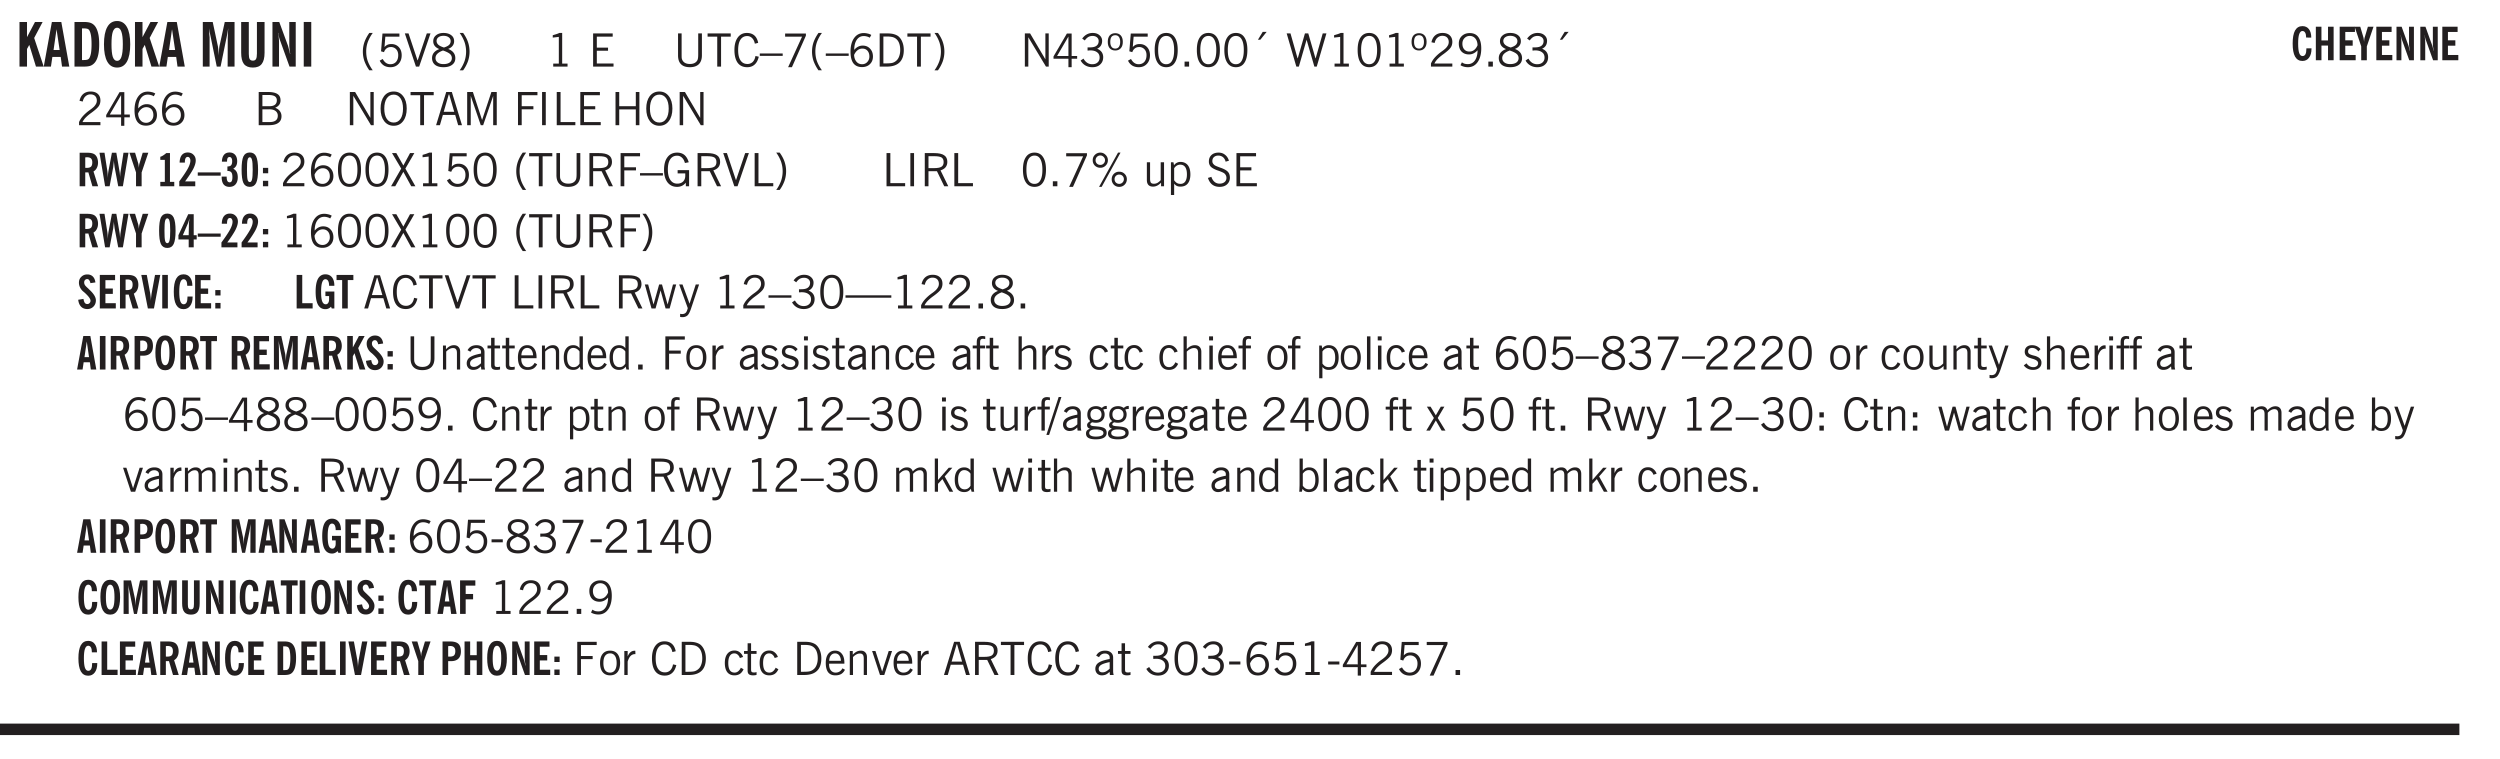 <svg xmlns="http://www.w3.org/2000/svg" xmlns:xlink="http://www.w3.org/1999/xlink" width="436.4" height="99.4pt" viewBox="0 0 327.3 99.4"><defs><symbol overflow="visible" id="aE"><path style="stroke:none" d="M.5 0v-3.14h.39v.484c.176-.188.348-.32.516-.406.164-.083.344-.126.532-.126.257 0 .457.079.593.235.145.148.219.355.219.625V0h-.422v-2.156c0-.239-.043-.406-.125-.5-.074-.102-.203-.156-.39-.156a.911.911 0 0 0-.454.124 1.548 1.548 0 0 0-.437.344V0Zm0 0"/></symbol><symbol overflow="visible" id="b"><path style="stroke:none" d="M.5 0v-5.844h.984v1.985l1.047-1.985h1L2.421-3.75 3.672 0H2.657l-.875-2.844-.297.531V0Zm0 0"/></symbol><symbol overflow="visible" id="d"><path style="stroke:none" d="M1.484-.86h.235c.195 0 .347-.015.453-.046a.47.47 0 0 0 .25-.172c.101-.156.18-.379.234-.672.051-.3.078-.695.078-1.188 0-.476-.027-.863-.078-1.156-.054-.3-.133-.531-.234-.687a.492.492 0 0 0-.25-.172A1.689 1.689 0 0 0 1.719-5h-.235ZM.5 0v-5.844h1.203c.395 0 .703.043.922.125.219.086.406.227.563.422.187.25.32.563.406.938.094.367.14.84.14 1.421 0 .594-.046 1.079-.14 1.454-.086.375-.219.683-.406.921-.157.2-.344.344-.563.438-.219.086-.527.125-.922.125Zm0 0"/></symbol><symbol overflow="visible" id="e"><path style="stroke:none" d="M1.266-2.922c0 .75.054 1.305.171 1.656.125.344.313.516.563.516.258 0 .445-.172.563-.516.124-.351.187-.906.187-1.656 0-.75-.063-1.297-.188-1.64-.117-.352-.304-.532-.562-.532-.25 0-.438.18-.563.532-.117.343-.171.89-.171 1.64Zm-.985 0c0-1 .145-1.754.438-2.265.289-.52.719-.782 1.281-.782.563 0 .988.262 1.281.782.29.511.438 1.265.438 2.265 0 1-.149 1.762-.438 2.281-.293.512-.719.766-1.281.766-.563 0-.992-.254-1.281-.766C.426-1.16.28-1.92.28-2.92Zm0 0"/></symbol><symbol overflow="visible" id="g"><path style="stroke:none" d="M.5 0v-5.844h1.297l.656 3.078c.031.125.055.297.078.516.02.219.04.484.063.797.008-.29.02-.55.031-.781.02-.227.047-.41.078-.547l.672-3.063h1.281V0H3.75l.016-3.781a37.874 37.874 0 0 1 .063-1.25c-.024.136-.048.297-.079.484-.031.18-.078.422-.14.734L2.827 0h-.5l-.781-3.813c-.063-.312-.117-.554-.156-.734-.032-.187-.059-.348-.079-.484l.047.875c.02.21.032.336.032.375V0Zm0 0"/></symbol><symbol overflow="visible" id="h"><path style="stroke:none" d="M3.547-1.828c0 .68-.125 1.172-.375 1.484-.242.313-.625.469-1.156.469-.532 0-.922-.156-1.172-.469-.242-.312-.36-.804-.36-1.484v-4.016h1v4.188c0 .324.04.554.125.687.082.125.22.188.407.188.195 0 .332-.067.406-.203.082-.133.125-.375.125-.72v-4.14h1Zm0 0"/></symbol><symbol overflow="visible" id="i"><path style="stroke:none" d="M.5 0v-5.844h.89l1.141 3.11c.04.136.082.293.125.468.051.18.098.375.14.594h.032a9.442 9.442 0 0 1-.094-.672 4.31 4.31 0 0 1-.03-.515v-2.985h.843V0h-.813L1.516-3.375a3.89 3.89 0 0 1-.157-.5 7.997 7.997 0 0 1-.109-.531h-.031a5.475 5.475 0 0 1 .14 1.328V0Zm0 0"/></symbol><symbol overflow="visible" id="j"><path style="stroke:none" d="M.516 0v-5.844H1.5V0Zm0 0"/></symbol><symbol overflow="visible" id="k"><path style="stroke:none" d="M1.203.484a5.307 5.307 0 0 1-.64-1.203 3.795 3.795 0 0 1-.204-1.25c0-.426.067-.836.204-1.234.144-.406.359-.805.64-1.203h.453A5.034 5.034 0 0 0 1-3.203 3.67 3.67 0 0 0 .797-1.97c0 .438.066.856.203 1.25.145.399.363.797.656 1.203Zm0 0"/></symbol><symbol overflow="visible" id="l"><path style="stroke:none" d="M.406-.781.796-1c.126.23.27.402.438.516a.94.94 0 0 0 .563.171c.312 0 .562-.101.75-.312.187-.219.281-.508.281-.875 0-.32-.09-.578-.265-.766a.914.914 0 0 0-.704-.296c-.21 0-.39.058-.546.171a.978.978 0 0 0-.344.5L.579-2l.187-2.328h2.218v.406H1.141l-.11 1.36a1.28 1.28 0 0 1 .39-.297c.145-.063.317-.094.516-.094.395 0 .72.137.97.406.25.274.374.625.374 1.063 0 .46-.136.836-.406 1.125-.273.293-.625.437-1.063.437-.335 0-.62-.074-.859-.219a1.48 1.48 0 0 1-.547-.64Zm0 0"/></symbol><symbol overflow="visible" id="m"><path style="stroke:none" d="M1.547 0 .094-4.344h.484L1.75-.828h.031L2.97-4.344h.484L1.97 0Zm0 0"/></symbol><symbol overflow="visible" id="n"><path style="stroke:none" d="M1.734-2.11c-.343.126-.593.274-.75.438a.767.767 0 0 0-.234.563c0 .23.094.418.281.562.196.149.446.219.75.219.344 0 .614-.067.813-.203a.686.686 0 0 0 .297-.578.707.707 0 0 0-.266-.563c-.168-.144-.465-.289-.89-.437Zm.125-.39c.32-.102.547-.219.672-.344a.653.653 0 0 0 .203-.5.588.588 0 0 0-.265-.5c-.168-.125-.39-.187-.672-.187-.274 0-.492.062-.656.187a.58.58 0 0 0-.25.485c0 .187.078.355.234.5.156.136.398.257.734.359Zm-.609.203c-.262-.101-.46-.238-.594-.406a.963.963 0 0 1-.203-.61c0-.32.117-.582.36-.78.25-.208.578-.313.984-.313.426 0 .766.101 1.016.297.25.187.374.449.374.78a.94.94 0 0 1-.203.61c-.125.168-.32.305-.578.406.32.126.555.29.703.485.157.2.235.445.235.734 0 .367-.14.653-.422.86-.274.21-.649.312-1.125.312-.469 0-.84-.101-1.11-.312-.261-.22-.39-.516-.39-.891 0-.258.078-.488.234-.688.164-.207.406-.367.719-.484Zm0 0"/></symbol><symbol overflow="visible" id="o"><path style="stroke:none" d="M.313.484a4.75 4.75 0 0 0 .64-1.203 3.9 3.9 0 0 0 0-2.484 4.817 4.817 0 0 0-.64-1.203h.453c.289.398.504.797.64 1.203a3.9 3.9 0 0 1 0 2.484A4.75 4.75 0 0 1 .766.484Zm0 0"/></symbol><symbol overflow="visible" id="p"><path style="stroke:none" d="M2.047-4.406v4.015h.703V0H.875v-.39h.734v-3.5l-.796.093v-.312c.164-.04.32-.086.468-.141.157-.05.29-.102.407-.156Zm0 0"/></symbol><symbol overflow="visible" id="r"><path style="stroke:none" d="M.578 0v-4.344h2.563v.422H1.062v1.438h1.47v.406h-1.47v1.672H3.25V0Zm0 0"/></symbol><symbol overflow="visible" id="s"><path style="stroke:none" d="M.578-4.344h.469v2.797c0 .2.004.352.016.453.019.094.05.184.093.266a.816.816 0 0 0 .375.36c.164.085.364.124.594.124.238 0 .441-.039.61-.125a.856.856 0 0 0 .374-.36.875.875 0 0 0 .079-.28c.019-.102.03-.274.03-.516v-2.719h.485v2.875c0 .5-.137.887-.406 1.157-.274.261-.664.39-1.172.39-.512 0-.898-.129-1.156-.39C.707-.57.579-.958.579-1.47Zm0 0"/></symbol><symbol overflow="visible" id="t"><path style="stroke:none" d="M1.39 0v-3.922H.126v-.422h3.031v.422H1.891V0Zm0 0"/></symbol><symbol overflow="visible" id="u"><path style="stroke:none" d="M3.469-1.297c-.106.461-.29.805-.547 1.031-.25.23-.574.344-.969.344C1.41.078.993-.113.703-.5.422-.895.281-1.453.281-2.172c0-.695.145-1.242.438-1.64.289-.395.687-.594 1.187-.594.407 0 .735.11.985.328.25.219.414.543.5.969L2.953-3c-.062-.32-.183-.566-.36-.734A.882.882 0 0 0 1.954-4c-.387 0-.683.164-.89.484-.2.313-.297.766-.297 1.36 0 .586.101 1.031.312 1.344.207.312.504.468.89.468a.973.973 0 0 0 .704-.265c.187-.188.305-.446.36-.782Zm0 0"/></symbol><symbol overflow="visible" id="v"><path style="stroke:none" d="M0-1.406v-.313h3v.313Zm0 0"/></symbol><symbol overflow="visible" id="w"><path style="stroke:none" d="m.828.078 1.828-4H.437v-.406h2.72v.281L1.327.078Zm0 0"/></symbol><symbol overflow="visible" id="x"><path style="stroke:none" d="M1.203.484a5.307 5.307 0 0 1-.64-1.203 3.795 3.795 0 0 1-.204-1.25c0-.426.067-.836.204-1.234.144-.406.359-.805.64-1.203h.453A5.034 5.034 0 0 0 1-3.203 3.67 3.67 0 0 0 .797-1.97c0 .438.066.856.203 1.25.145.399.363.797.656 1.203Zm0 0"/></symbol><symbol overflow="visible" id="y"><path style="stroke:none" d="M.828-1.531c.02.375.125.672.313.89.187.22.43.329.734.329a.89.89 0 0 0 .672-.282 1.02 1.02 0 0 0 .281-.734c0-.313-.086-.563-.25-.75-.168-.188-.39-.281-.672-.281a.999.999 0 0 0-.625.218c-.18.137-.328.34-.453.61Zm.016-.657c.156-.187.328-.328.515-.421.188-.094.383-.141.594-.141.406 0 .727.137.969.406.25.262.375.606.375 1.031 0 .407-.137.743-.406 1-.262.25-.606.376-1.032.376-.492 0-.867-.165-1.125-.5C.484-.781.36-1.285.36-1.954c0-.75.157-1.344.47-1.781.312-.438.734-.657 1.265-.657.176 0 .344.024.5.063.164.031.328.094.484.187l-.203.36a1.104 1.104 0 0 0-.36-.156A1.408 1.408 0 0 0 2.095-4c-.387 0-.696.168-.922.5-.219.324-.328.762-.328 1.313Zm0 0"/></symbol><symbol overflow="visible" id="z"><path style="stroke:none" d="M1.5-3.938h-.438v3.516h.375c.333 0 .594-.02.782-.062.187-.051.347-.133.484-.25.176-.133.313-.32.406-.563.102-.25.157-.539.157-.875 0-.344-.047-.64-.141-.89a1.332 1.332 0 0 0-.422-.594 1.294 1.294 0 0 0-.469-.219 3.423 3.423 0 0 0-.734-.063ZM.578 0v-4.344H1.61c.332 0 .602.032.813.094.207.055.394.137.562.25.239.188.422.438.547.75.133.313.203.672.203 1.078 0 .719-.187 1.262-.562 1.625C2.797-.18 2.238 0 1.5 0Zm0 0"/></symbol><symbol overflow="visible" id="A"><path style="stroke:none" d="M.313.484a4.75 4.75 0 0 0 .64-1.203 3.9 3.9 0 0 0 0-2.484 4.817 4.817 0 0 0-.64-1.203h.453c.289.398.504.797.64 1.203a3.9 3.9 0 0 1 0 2.484A4.75 4.75 0 0 1 .766.484Zm0 0"/></symbol><symbol overflow="visible" id="B"><path style="stroke:none" d="M.578 0v-4.344h.688l2 3.39v-3.39h.437V0h-.36L1.032-3.844V0Zm0 0"/></symbol><symbol overflow="visible" id="C"><path style="stroke:none" d="M2.625-4.328v2.937h.719v.36h-.719v1.11h-.422v-1.11H.25v-.297l1.75-3Zm-.422 2.937v-2.546L.72-1.392Zm0 0"/></symbol><symbol overflow="visible" id="D"><path style="stroke:none" d="m.203-.797.375-.25c.133.242.297.422.485.547.195.125.414.188.656.188.3 0 .535-.079.703-.235.176-.156.265-.367.265-.64 0-.301-.109-.532-.328-.688-.21-.164-.515-.25-.921-.25-.063 0-.122.008-.172.016h-.157v-.407h.313c.375 0 .656-.066.844-.203.195-.144.296-.351.296-.625a.59.59 0 0 0-.218-.484c-.149-.125-.34-.188-.578-.188-.211 0-.399.047-.563.141a1.555 1.555 0 0 0-.453.453l-.344-.25c.188-.25.39-.43.61-.547.226-.125.484-.187.765-.187.375 0 .672.101.89.297a.927.927 0 0 1 .345.75c0 .242-.059.449-.172.625a1.023 1.023 0 0 1-.485.39c.258.106.457.25.594.438.133.187.203.414.203.672 0 .398-.133.714-.39.953-.25.242-.594.36-1.032.36-.336 0-.632-.075-.89-.22a1.646 1.646 0 0 1-.64-.656Zm0 0"/></symbol><symbol overflow="visible" id="E"><path style="stroke:none" d="M.484-3.234c0 .28.055.5.172.656.114.148.274.219.485.219.195 0 .351-.07.468-.22.114-.155.172-.374.172-.655 0-.29-.058-.508-.172-.657-.105-.144-.261-.218-.468-.218-.22 0-.387.074-.5.218-.106.149-.157.368-.157.657Zm-.328 0c0-.364.082-.645.25-.844.176-.195.422-.297.735-.297.3 0 .539.102.718.297.176.2.266.48.266.844 0 .355-.09.632-.266.828-.18.199-.418.297-.718.297-.313 0-.559-.098-.735-.297-.168-.196-.25-.473-.25-.828Zm0 0"/></symbol><symbol overflow="visible" id="F"><path style="stroke:none" d="M.406-.781.796-1c.126.23.27.402.438.516a.94.94 0 0 0 .563.171c.312 0 .562-.101.75-.312.187-.219.281-.508.281-.875 0-.32-.09-.578-.265-.766a.914.914 0 0 0-.704-.296c-.21 0-.39.058-.546.171a.978.978 0 0 0-.344.5L.579-2l.187-2.328h2.218v.406H1.141l-.11 1.36a1.28 1.28 0 0 1 .39-.297c.145-.063.317-.094.516-.094.395 0 .72.137.97.406.25.274.374.625.374 1.063 0 .46-.136.836-.406 1.125-.273.293-.625.437-1.063.437-.335 0-.62-.074-.859-.219a1.48 1.48 0 0 1-.547-.64Zm0 0"/></symbol><symbol overflow="visible" id="G"><path style="stroke:none" d="M.75-2.172c0 .617.086 1.078.266 1.39a.858.858 0 0 0 .796.47c.344 0 .598-.157.766-.47.176-.312.266-.773.266-1.39 0-.601-.09-1.062-.266-1.375-.168-.312-.422-.469-.765-.469-.344 0-.61.157-.797.47-.18.312-.266.773-.266 1.374Zm-.453 0c0-.726.129-1.281.39-1.656.258-.383.633-.578 1.125-.578.489 0 .86.195 1.11.578.258.375.39.93.39 1.656 0 .73-.132 1.29-.39 1.672-.25.387-.621.578-1.11.578C1.32.078.946-.113.688-.5c-.261-.383-.39-.941-.39-1.672Zm0 0"/></symbol><symbol overflow="visible" id="H"><path style="stroke:none" d="M.61 0v-.656h.593V0Zm0 0"/></symbol><symbol overflow="visible" id="I"><path style="stroke:none" d="m1.094-3.516.625-1.03h.515l-.828 1.03Zm0 0"/></symbol><symbol overflow="visible" id="J"><path style="stroke:none" d="M1.39 0 .126-4.344h.5l.922 3.25h.031l.938-3.25h.437l.938 3.25h.03l.923-3.25h.484L4.062 0H3.75L2.734-3.516 1.72 0Zm0 0"/></symbol><symbol overflow="visible" id="K"><path style="stroke:none" d="M.297 0v-.406c.094-.219.219-.426.375-.625.156-.196.348-.395.578-.594.102-.094.27-.223.5-.39a4.37 4.37 0 0 0 .484-.391 1.86 1.86 0 0 0 .297-.406.95.95 0 0 0 .094-.407c0-.25-.074-.445-.219-.594-.148-.144-.351-.218-.61-.218a.928.928 0 0 0-.655.25c-.18.156-.297.386-.36.687L.36-3.188c.082-.394.25-.695.5-.906.25-.207.567-.312.954-.312.394 0 .707.105.937.312.227.211.344.496.344.86 0 .156-.024.296-.063.421-.031.118-.09.231-.172.344-.148.211-.453.485-.921.828a6.86 6.86 0 0 0-.235.172 5.132 5.132 0 0 0-.61.547C.939-.742.82-.57.75-.406h2.344V0Zm0 0"/></symbol><symbol overflow="visible" id="L"><path style="stroke:none" d="M2.797-2.797c-.012-.375-.11-.672-.297-.89a.923.923 0 0 0-.734-.329c-.274 0-.5.102-.688.297-.18.188-.266.43-.266.719 0 .313.083.563.25.75.165.188.391.281.672.281.227 0 .43-.066.61-.203.187-.144.336-.351.453-.625Zm0 .656c-.156.18-.328.313-.516.407-.187.093-.39.14-.61.14-.398 0-.718-.125-.968-.375-.242-.258-.36-.61-.36-1.047 0-.406.13-.734.391-.984.27-.258.614-.39 1.032-.39.5 0 .875.171 1.125.515.257.336.39.836.39 1.5 0 .75-.164 1.352-.484 1.797-.313.437-.735.656-1.266.656C1.332.078 1.148.051.984 0a1.29 1.29 0 0 1-.421-.188L.75-.561c.113.085.234.148.36.187.132.031.273.047.421.047.383 0 .692-.16.922-.484.227-.333.344-.774.344-1.329Zm0 0"/></symbol><symbol overflow="visible" id="M"><path style="stroke:none" d="M1.734-2.11c-.343.126-.593.274-.75.438a.767.767 0 0 0-.234.563c0 .23.094.418.281.562.196.149.446.219.75.219.344 0 .614-.067.813-.203a.686.686 0 0 0 .297-.578.707.707 0 0 0-.266-.563c-.168-.144-.465-.289-.89-.437Zm.125-.39c.32-.102.547-.219.672-.344a.653.653 0 0 0 .203-.5.588.588 0 0 0-.265-.5c-.168-.125-.39-.187-.672-.187-.274 0-.492.062-.656.187a.58.58 0 0 0-.25.485c0 .187.078.355.234.5.156.136.398.257.734.359Zm-.609.203c-.262-.101-.46-.238-.594-.406a.963.963 0 0 1-.203-.61c0-.32.117-.582.36-.78.25-.208.578-.313.984-.313.426 0 .766.101 1.016.297.25.187.374.449.374.78a.94.94 0 0 1-.203.61c-.125.168-.32.305-.578.406.32.126.555.29.703.485.157.2.235.445.235.734 0 .367-.14.653-.422.86-.274.21-.649.312-1.125.312-.469 0-.84-.101-1.11-.312-.261-.22-.39-.516-.39-.891 0-.258.078-.488.234-.688.164-.207.406-.367.719-.484Zm0 0"/></symbol><symbol overflow="visible" id="N"><path style="stroke:none" d="M1.953-2.078h-.89v1.672h.89c.383 0 .664-.067.844-.203.187-.133.281-.344.281-.625a.741.741 0 0 0-.297-.625c-.187-.145-.465-.22-.828-.22Zm-.11-1.875h-.78v1.469h.921c.313 0 .551-.063.72-.188.163-.133.25-.328.25-.578 0-.238-.09-.414-.267-.531-.18-.114-.46-.172-.843-.172ZM.579 0v-4.344h1.188c.582 0 1.004.09 1.265.266.27.168.406.445.406.828 0 .23-.062.43-.187.594-.117.156-.29.281-.516.375.27.105.473.25.61.437.144.188.219.414.219.672 0 .387-.141.68-.422.875-.274.2-.684.297-1.235.297Zm0 0"/></symbol><symbol overflow="visible" id="O"><path style="stroke:none" d="M.766-2.172c0 .574.109 1.024.328 1.344.218.324.52.484.906.484.375 0 .672-.16.89-.484.22-.32.329-.77.329-1.344 0-.57-.11-1.02-.328-1.344C2.67-3.836 2.375-4 2-4c-.387 0-.688.164-.906.484-.219.325-.328.774-.328 1.344Zm-.485 0c0-.676.149-1.219.453-1.625.313-.406.735-.61 1.266-.61.52 0 .93.204 1.234.61.313.399.47.938.47 1.625 0 .688-.157 1.235-.47 1.64-.304.407-.714.61-1.234.61-.523 0-.938-.203-1.25-.61-.313-.405-.469-.952-.469-1.64Zm0 0"/></symbol><symbol overflow="visible" id="P"><path style="stroke:none" d="M1.11-1.75h1.374l-.656-2.266h-.062ZM.11 0l1.327-4.344h.735L3.5 0H3l-.39-1.344H1L.61 0Zm0 0"/></symbol><symbol overflow="visible" id="Q"><path style="stroke:none" d="M.578 0v-4.344h.75L2.531-.672 3.75-4.344h.703V0h-.469v-3.828L2.672 0h-.313L1.047-3.828V0Zm0 0"/></symbol><symbol overflow="visible" id="R"><path style="stroke:none" d="M.578 0v-4.344h2.547v.422H1.062v1.438h1.532v.406H1.063V0Zm0 0"/></symbol><symbol overflow="visible" id="S"><path style="stroke:none" d="M.61 0v-4.344h.484V0Zm0 0"/></symbol><symbol overflow="visible" id="T"><path style="stroke:none" d="M.61 0v-4.344h.5v3.938h1.937V0Zm0 0"/></symbol><symbol overflow="visible" id="U"><path style="stroke:none" d="M.578 0v-4.344h.485v1.86h2.171v-1.86h.47V0h-.47v-2.063H1.063V0Zm0 0"/></symbol><symbol overflow="visible" id="af"><path style="stroke:none" d="m.047 0 1.328-2.313-1.203-2.03h.562l.922 1.624.875-1.625h.563L1.922-2.312 3.234 0h-.546L1.655-1.89.594 0Zm0 0"/></symbol><symbol overflow="visible" id="ag"><path style="stroke:none" d="M1.797-3.938h-.734v1.563h.718c.446 0 .77-.055.969-.172.195-.125.297-.328.297-.61 0-.288-.09-.491-.266-.609-.18-.113-.508-.171-.984-.171ZM.578 0v-4.344h1.219c.601 0 1.039.094 1.312.282.282.18.422.468.422.875 0 .28-.078.515-.234.703-.149.18-.367.312-.656.406L3.656 0h-.531l-.953-1.969h-1.11V0Zm0 0"/></symbol><symbol overflow="visible" id="ah"><path style="stroke:none" d="m3.125 0-.016-.469a1.37 1.37 0 0 1-.484.406 1.45 1.45 0 0 1-.656.141c-.524 0-.938-.195-1.25-.594C.414-.922.266-1.46.266-2.14c0-.718.148-1.273.453-1.671.3-.395.722-.594 1.265-.594.383 0 .704.105.954.312.25.211.437.528.562.953l-.5.094c-.086-.312-.215-.547-.39-.703A.884.884 0 0 0 1.968-4c-.387 0-.684.156-.89.469-.212.312-.313.761-.313 1.344 0 .585.109 1.039.328 1.359.218.324.52.484.906.484.32 0 .578-.094.766-.281.187-.188.28-.441.28-.766v-.296h-1v-.422h1.5V0Zm0 0"/></symbol><symbol overflow="visible" id="ai"><path style="stroke:none" d="M1.547 0 .094-4.344h.484L1.75-.828h.031L2.97-4.344h.484L1.97 0Zm0 0"/></symbol><symbol overflow="visible" id="aj"><path style="stroke:none" d="M3.172-.922c0 .168.055.313.172.438.125.117.27.171.437.171a.572.572 0 0 0 .422-.171.598.598 0 0 0 .188-.438.604.604 0 0 0-.172-.437.604.604 0 0 0-.438-.172.589.589 0 0 0-.61.61Zm-.375 0c0-.281.094-.515.281-.703a.954.954 0 0 1 .703-.281c.281 0 .516.093.703.281a.938.938 0 0 1 .297.703.985.985 0 0 1-.297.719.954.954 0 0 1-.703.281.954.954 0 0 1-.703-.281 1.003 1.003 0 0 1-.281-.719ZM.687-3.406c0 .168.055.312.172.437a.631.631 0 0 0 .454.172.572.572 0 0 0 .421-.172.598.598 0 0 0 .188-.437.573.573 0 0 0-.188-.438.558.558 0 0 0-.421-.187.613.613 0 0 0-.625.625ZM1.141.078l2.484-4.484h.328L1.484.078ZM.312-3.406c0-.281.094-.516.282-.703a.985.985 0 0 1 .719-.297c.269 0 .5.101.687.297a.938.938 0 0 1 .297.703.938.938 0 0 1-.297.703.937.937 0 0 1-.688.281c-.28 0-.523-.094-.718-.281a.954.954 0 0 1-.281-.703Zm0 0"/></symbol><symbol overflow="visible" id="ak"><path style="stroke:none" d="M2.719-3.14V0h-.39v-.469c-.18.18-.352.309-.517.39a1.193 1.193 0 0 1-.53.126c-.262 0-.466-.07-.61-.219C.535-.328.469-.539.469-.812v-2.329H.89v2.157c0 .242.035.414.109.515.082.094.21.14.39.14a.993.993 0 0 0 .454-.108 1.95 1.95 0 0 0 .437-.36V-3.14Zm0 0"/></symbol><symbol overflow="visible" id="al"><path style="stroke:none" d="M.922-.781c.125.168.25.289.375.36.133.073.289.108.469.108.257 0 .46-.101.609-.312.145-.219.219-.523.219-.922 0-.426-.074-.742-.219-.953-.148-.219-.367-.328-.656-.328a.85.85 0 0 0-.453.125c-.137.086-.25.2-.344.344ZM.5 1.14v-4.282h.328l.078.391a.975.975 0 0 1 .375-.328.96.96 0 0 1 .453-.11c.414 0 .739.141.97.422.226.282.343.688.343 1.22 0 .51-.117.905-.344 1.187-.219.273-.543.406-.969.406-.18 0-.336-.031-.468-.094a.973.973 0 0 1-.344-.297v1.485Zm0 0"/></symbol><symbol overflow="visible" id="am"><path style="stroke:none" d="m.203-1.094.453-.14c.082.273.219.492.406.656a.994.994 0 0 0 .657.234c.27 0 .488-.066.656-.203a.67.67 0 0 0 .25-.547.72.72 0 0 0-.078-.343.84.84 0 0 0-.219-.266c-.137-.094-.383-.203-.734-.328a7.453 7.453 0 0 1-.266-.094c-.367-.145-.625-.3-.781-.469a.98.98 0 0 1-.219-.656c0-.352.113-.633.344-.844.226-.207.535-.312.922-.312.332 0 .613.093.843.281.239.18.41.438.516.781l-.437.125a1.08 1.08 0 0 0-.344-.594.976.976 0 0 0-.625-.203c-.23 0-.418.07-.563.204-.136.124-.203.296-.203.515 0 .106.02.2.063.281.05.086.125.168.219.25.101.075.328.172.671.297.114.043.204.074.266.094.406.156.688.328.844.516.156.187.234.433.234.734 0 .355-.125.648-.375.875-.242.219-.562.328-.969.328-.386 0-.71-.098-.968-.297-.25-.195-.438-.488-.563-.875Zm0 0"/></symbol><symbol overflow="visible" id="aw"><path style="stroke:none" d="M1 0 .125-3.14h.438l.703 2.624L2-3.14h.375l.734 2.625.704-2.625h.421L3.375 0h-.531l-.656-2.36L1.53 0Zm0 0"/></symbol><symbol overflow="visible" id="ax"><path style="stroke:none" d="M1.188-.047.063-3.14H.5l.922 2.516.812-2.516h.438L1.609.047c-.148.437-.304.726-.468.875-.168.144-.391.219-.672.219-.055 0-.106-.008-.156-.016a.644.644 0 0 1-.126-.016V.703C.228.711.27.72.314.72c.039.008.082.015.124.015.208 0 .368-.058.485-.171.113-.118.203-.32.265-.61Zm0 0"/></symbol><symbol overflow="visible" id="ay"><path style="stroke:none" d="M0-1.406v-.313h6v.313Zm0 0"/></symbol><symbol overflow="visible" id="c"><path style="stroke:none" d="M1.36-2.172h.796L1.75-4.89ZM.077 0l1.063-5.844h1.234L3.422 0h-.953l-.172-1.266H1.203L1.016 0Zm0 0"/></symbol><symbol overflow="visible" id="aF"><path style="stroke:none" d="M2.125-.828v-.86c-.523.106-.89.227-1.11.36-.218.137-.327.308-.327.516 0 .148.039.261.125.343.093.086.222.125.39.125a.994.994 0 0 0 .422-.11c.156-.081.32-.206.5-.374Zm-.016.406a1.71 1.71 0 0 1-.468.36 1.36 1.36 0 0 1-.532.109.874.874 0 0 1-.625-.234.874.874 0 0 1-.234-.625.93.93 0 0 1 .422-.797c.289-.196.773-.36 1.453-.485v-.234a.436.436 0 0 0-.172-.344.698.698 0 0 0-.453-.14.85.85 0 0 0-.453.124.976.976 0 0 0-.313.36L.36-2.531c.114-.219.266-.38.454-.485.195-.113.437-.171.718-.171.332 0 .586.085.766.25.187.156.281.382.281.671v1.75c0 .086.004.168.016.25.008.075.023.149.047.22V0h-.485Zm0 0"/></symbol><symbol overflow="visible" id="aG"><path style="stroke:none" d="M1.734-.375v.36a1.42 1.42 0 0 1-.218.046 2.314 2.314 0 0 1-.25.016c-.23 0-.407-.047-.532-.14C.617-.196.563-.353.563-.564v-2.203h-.47v-.375h.47v-1.015h.453v1.015h.718v.375h-.718V-.75c0 .18.023.293.078.344.062.054.172.078.328.078.082 0 .18-.016.297-.047Zm0 0"/></symbol><symbol overflow="visible" id="aH"><path style="stroke:none" d="M.688-1.86h1.53c-.011-.288-.085-.523-.218-.702a.661.661 0 0 0-.547-.266c-.23 0-.414.09-.547.265-.136.168-.21.403-.219.704Zm1.734.985.328.188c-.125.25-.293.437-.5.562-.21.117-.465.172-.766.172-.406 0-.718-.133-.937-.406C.336-.641.234-1.047.234-1.58c0-.5.102-.89.313-1.171.219-.29.52-.438.906-.438.383 0 .68.141.89.422.22.274.329.657.329 1.157v.125h-2v.109c0 .324.078.586.234.781a.77.77 0 0 0 .625.281.945.945 0 0 0 .516-.14c.156-.102.281-.242.375-.422Zm0 0"/></symbol><symbol overflow="visible" id="aI"><path style="stroke:none" d="M2.297-2.36a1.066 1.066 0 0 0-.36-.343.87.87 0 0 0-.453-.125c-.25 0-.449.11-.593.328-.149.21-.22.508-.22.89 0 .43.071.75.22.97.144.218.359.328.64.328a.81.81 0 0 0 .422-.11 1.05 1.05 0 0 0 .344-.36Zm.437-1.984v3.969c.008.137.024.262.047.375h-.344l-.093-.39a1.106 1.106 0 0 1-.39.343 1.152 1.152 0 0 1-.485.094c-.399 0-.703-.14-.922-.422-.211-.29-.313-.691-.313-1.203 0-.52.11-.914.329-1.188.218-.28.523-.421.921-.421.188 0 .348.039.485.109a.796.796 0 0 1 .328.297v-1.563Zm0 0"/></symbol><symbol overflow="visible" id="aJ"><path style="stroke:none" d="M.64-1.578c0 .418.07.734.22.953.156.21.374.313.656.313.27 0 .476-.102.625-.313.156-.219.234-.531.234-.938 0-.414-.074-.726-.219-.937a.724.724 0 0 0-.64-.328.76.76 0 0 0-.657.328c-.148.21-.218.516-.218.922Zm-.437 0c0-.508.113-.906.344-1.188.226-.28.55-.421.969-.421.414 0 .738.14.968.421.227.282.344.68.344 1.188 0 .523-.117.922-.344 1.203-.23.281-.554.422-.968.422-.418 0-.743-.14-.97-.422-.23-.281-.343-.68-.343-1.203Zm0 0"/></symbol><symbol overflow="visible" id="aK"><path style="stroke:none" d="M.5 0v-3.14h.438v.718c.101-.258.226-.445.375-.562a.781.781 0 0 1 .53-.188h.095l.015.438h-.062a.8.8 0 0 0-.579.25c-.156.168-.28.414-.375.734V0Zm0 0"/></symbol><symbol overflow="visible" id="aL"><path style="stroke:none" d="m.11-.547.359-.265c.113.167.242.292.39.375.157.085.32.124.5.124a.698.698 0 0 0 .454-.14.479.479 0 0 0 .171-.39c0-.239-.242-.427-.718-.563-.106-.032-.188-.055-.25-.078-.262-.07-.461-.176-.594-.313a.782.782 0 0 1-.188-.531c0-.258.082-.469.25-.625.176-.156.407-.235.688-.235.238 0 .445.043.625.126.187.085.351.214.5.39l-.281.297a1.223 1.223 0 0 0-.375-.344.943.943 0 0 0-.438-.11.572.572 0 0 0-.39.126.426.426 0 0 0-.141.328c0 .063.008.125.031.188.031.054.07.101.125.14.094.063.27.133.531.203.133.032.235.059.297.078.27.094.461.211.578.344a.754.754 0 0 1 .188.531c0 .293-.106.524-.313.688-.199.168-.468.25-.812.25-.242 0-.465-.05-.672-.156a1.335 1.335 0 0 1-.516-.438Zm0 0"/></symbol><symbol overflow="visible" id="aM"><path style="stroke:none" d="M.484-3.813v-.53H1v.53ZM.516 0v-3.14h.453V0Zm0 0"/></symbol><symbol overflow="visible" id="aN"><path style="stroke:none" d="M2.672-.75c-.125.273-.29.477-.485.61-.199.124-.433.187-.703.187-.406 0-.718-.133-.937-.406C.328-.641.219-1.047.219-1.58c0-.507.11-.905.328-1.187.226-.289.539-.437.937-.437.27 0 .5.078.688.234.195.149.344.352.437.61l-.421.14a.946.946 0 0 0-.282-.437.638.638 0 0 0-.437-.172c-.262 0-.461.11-.594.328-.137.219-.203.527-.203.922 0 .418.066.734.203.953.133.21.344.313.625.313.164 0 .316-.051.453-.157a1.24 1.24 0 0 0 .36-.484Zm0 0"/></symbol><symbol overflow="visible" id="aO"><path style="stroke:none" d="M.547 0v-2.766H.016v-.375h.53v-.437c0-.281.056-.485.173-.61.125-.132.312-.203.562-.203.051 0 .11.008.172.016.063 0 .129.012.203.031v.36c-.054-.008-.11-.02-.172-.032-.054-.007-.101-.015-.14-.015-.125 0-.219.039-.282.11-.054.062-.078.163-.078.296v.484h.657v.375H.984V0Zm0 0"/></symbol><symbol overflow="visible" id="aP"><path style="stroke:none" d="M.5 0v-4.344h.422v1.672c.176-.187.348-.316.515-.39a1.21 1.21 0 0 1 .547-.126c.27 0 .477.079.625.235.145.148.22.355.22.625V0h-.423v-2.156c0-.239-.043-.406-.125-.5-.086-.102-.219-.156-.406-.156-.168 0-.328.042-.484.124a1.708 1.708 0 0 0-.47.344V0Zm0 0"/></symbol><symbol overflow="visible" id="aQ"><path style="stroke:none" d="M.516 0v-4.344h.453V0Zm0 0"/></symbol><symbol overflow="visible" id="aR"><path style="stroke:none" d="M1.719-4.406.109.562H-.25l1.61-4.968Zm0 0"/></symbol><symbol overflow="visible" id="aS"><path style="stroke:none" d="M.563.313c0 .156.07.269.218.343.145.082.36.125.64.125.333 0 .583-.043.75-.125.165-.074.25-.187.25-.344 0-.156-.085-.273-.25-.343-.167-.082-.417-.125-.75-.125-.28 0-.495.043-.64.125C.633.05.562.164.562.313Zm.156-2.454c0 .243.062.43.187.563.125.125.305.187.547.187.219 0 .39-.062.516-.187.133-.125.203-.3.203-.531 0-.227-.07-.407-.203-.532a.756.756 0 0 0-.547-.203c-.219 0-.39.063-.516.188-.125.125-.187.297-.187.515ZM.656-.25a.587.587 0 0 1-.281-.172.504.504 0 0 1-.094-.312c0-.094.031-.176.094-.25.063-.082.172-.172.328-.266a.831.831 0 0 1-.297-.344 1.254 1.254 0 0 1-.094-.5c0-.344.098-.613.297-.812.207-.196.493-.297.86-.297.144 0 .273.023.39.062.125.043.239.102.344.172.113-.094.211-.16.297-.203a.732.732 0 0 1 .281-.062h.078v.406h-.093a.849.849 0 0 0-.25.031c-.055.012-.09.031-.11.063.051.086.094.18.125.28.031.095.047.204.047.329 0 .336-.105.602-.312.797-.2.2-.477.297-.829.297-.074 0-.152-.004-.234-.016a1.382 1.382 0 0 1-.234-.047.545.545 0 0 0-.203.125.209.209 0 0 0-.063.156c0 .137.195.215.594.235.133.012.238.023.312.031.477.043.801.125.97.25.175.125.265.32.265.594 0 .27-.121.476-.36.625-.242.144-.593.219-1.062.219-.43 0-.75-.063-.969-.188C.243.828.141.633.141.375.14.227.176.102.25 0c.082-.094.219-.176.406-.25Zm0 0"/></symbol><symbol overflow="visible" id="aT"><path style="stroke:none" d="m.047 0 1-1.656-.922-1.485h.484L1.297-2l.656-1.14h.469l-.875 1.484L2.563 0h-.5l-.766-1.328L.53 0Zm0 0"/></symbol><symbol overflow="visible" id="aU"><path style="stroke:none" d="M.64 0v-.656h.579V0Zm0-1.734v-.657h.579v.657Zm0 0"/></symbol><symbol overflow="visible" id="aV"><path style="stroke:none" d="M.484 0v-3.14h.391v.484c.176-.188.344-.32.5-.406.164-.083.344-.126.531-.126.196 0 .36.047.485.141.125.086.21.215.265.39.176-.187.348-.32.516-.405.164-.083.344-.126.531-.126.258 0 .457.079.594.235.133.148.203.355.203.625V0h-.422v-2.188c0-.218-.043-.374-.125-.468-.074-.102-.2-.156-.375-.156a.911.911 0 0 0-.453.124 1.683 1.683 0 0 0-.422.344V0h-.422v-2.172c0-.226-.043-.39-.125-.484-.074-.102-.199-.156-.375-.156a.993.993 0 0 0-.437.109 1.868 1.868 0 0 0-.438.36V0Zm0 0"/></symbol><symbol overflow="visible" id="aW"><path style="stroke:none" d="M.922-.781c.113.156.238.277.375.36.133.073.285.108.453.108.25 0 .445-.101.594-.312.144-.219.219-.52.219-.906 0-.438-.075-.758-.22-.969a.724.724 0 0 0-.64-.328.825.825 0 0 0-.437.125c-.125.086-.243.2-.344.344ZM.453 0c.02-.156.031-.316.031-.484C.492-.648.5-.82.5-1v-3.344h.422v1.578a.952.952 0 0 1 .344-.312c.132-.07.289-.11.468-.11.407 0 .72.141.938.422.219.282.328.688.328 1.22 0 .51-.11.905-.328 1.187-.219.273-.54.406-.953.406-.18 0-.336-.031-.469-.094a.983.983 0 0 1-.36-.328L.798 0Zm0 0"/></symbol><symbol overflow="visible" id="aX"><path style="stroke:none" d="M1.094 0 .062-3.14H.5l.875 2.687.86-2.688h.437L1.656 0Zm0 0"/></symbol><symbol overflow="visible" id="aY"><path style="stroke:none" d="M.5 0v-4.344h.422v2.813l1.406-1.61h.469L1.797-2l1.11 2h-.485L1.5-1.656l-.578.625V0Zm0 0"/></symbol><symbol overflow="visible" id="ba"><path style="stroke:none" d="M.25-1.375v-.39h1.469v.39Zm0 0"/></symbol><symbol overflow="visible" id="V"><path style="stroke:none" d="M1.11-2.422c.019.012.038.016.062.016h.11c.269 0 .46-.051.577-.156.114-.114.172-.301.172-.563 0-.238-.058-.41-.172-.516-.105-.101-.28-.156-.53-.156-.044 0-.11.008-.204.016h-.016ZM2.796 0h-.75l-.531-1.828a.535.535 0 0 1-.141.016h-.266V0H.375v-4.39h.969c.281 0 .488.023.625.062.144.031.273.09.39.172.133.105.239.25.313.437.07.188.11.399.11.625 0 .262-.055.492-.157.688-.094.199-.242.355-.438.469Zm0 0"/></symbol><symbol overflow="visible" id="W"><path style="stroke:none" d="M.828 0 .094-4.39H.75l.375 2.421c.008.074.02.184.031.328.008.137.02.32.032.547.007-.226.019-.414.03-.562.02-.157.036-.27.048-.344l.453-2.39h.578l.422 2.468c.02.125.035.258.047.39.02.137.03.282.03.438 0-.144.005-.289.017-.437.007-.145.023-.285.046-.422l.375-2.438h.657L3.156 0h-.61l-.468-2.469a19.254 19.254 0 0 1-.062-.469 3.15 3.15 0 0 1-.032-.468c-.023.25-.043.449-.062.594-.012.148-.024.25-.031.312L1.42 0Zm0 0"/></symbol><symbol overflow="visible" id="X"><path style="stroke:none" d="M.797 0v-1.813l-.86-2.578h.735l.406 1.375c.02.063.035.149.047.25.02.106.035.227.047.36a5.12 5.12 0 0 1 .031-.375c.02-.102.04-.188.063-.25l.406-1.36h.734l-.875 2.579V0Zm0 0"/></symbol><symbol overflow="visible" id="Z"><path style="stroke:none" d="M1.64-.578h.563V0H.375v-.578h.594v-2.875H.375v-.406a1.38 1.38 0 0 0 .39-.188c.126-.082.255-.18.391-.297h.485Zm0 0"/></symbol><symbol overflow="visible" id="aa"><path style="stroke:none" d="M2.313 0H.219v-.64c.531-.72.906-1.282 1.125-1.688.218-.406.328-.742.328-1.016a.596.596 0 0 0-.094-.36.29.29 0 0 0-.25-.14.304.304 0 0 0-.281.172c-.063.117-.094.29-.094.516v.062H.266c.007-.426.101-.754.28-.984.188-.227.446-.344.782-.344.313 0 .563.102.75.297.195.188.297.438.297.75 0 .293-.102.64-.297 1.047-.2.398-.562.96-1.094 1.687h1.329Zm0 0"/></symbol><symbol overflow="visible" id="ab"><path style="stroke:none" d="M0-1.39v-.423h3v.422Zm0 0"/></symbol><symbol overflow="visible" id="ac"><path style="stroke:none" d="M.25-1.266h.656v.047c0 .23.031.407.094.532.07.117.172.171.297.171s.21-.05.266-.156c.062-.113.093-.289.093-.531 0-.29-.047-.492-.14-.61-.094-.125-.25-.187-.47-.187H1v-.594h.016c.218 0 .375-.05.468-.156.094-.113.141-.29.141-.531 0-.176-.031-.313-.094-.406a.269.269 0 0 0-.25-.141c-.117 0-.199.047-.25.14-.054.094-.078.247-.078.454v.015H.281c.008-.383.098-.68.266-.89.164-.207.41-.313.734-.313.313 0 .555.106.735.313.175.199.265.48.265.843 0 .23-.043.422-.125.579-.086.156-.215.289-.39.39.207.106.359.25.453.438.094.18.14.414.14.703 0 .375-.101.68-.296.906-.188.219-.454.328-.797.328C.93.078.676-.032.5-.25.332-.469.25-.785.25-1.203Zm0 0"/></symbol><symbol overflow="visible" id="ad"><path style="stroke:none" d="M.922-2.172c0 .637.023 1.07.078 1.297.05.219.148.328.297.328.133 0 .226-.11.281-.328.063-.227.094-.66.094-1.297 0-.633-.031-1.062-.094-1.281-.055-.227-.148-.344-.281-.344-.149 0-.246.117-.297.344-.055.219-.078.648-.078 1.281Zm-.703 0c0-.82.078-1.398.234-1.734.164-.344.445-.516.844-.516.383 0 .66.172.828.516.164.344.25.922.25 1.734 0 .813-.086 1.39-.25 1.735-.168.343-.445.515-.828.515-.399 0-.68-.172-.844-.515C.297-.781.22-1.36.22-2.173Zm0 0"/></symbol><symbol overflow="visible" id="ae"><path style="stroke:none" d="M.375-1.703v-.703h.688v.703ZM.375 0v-.719h.688V0Zm0 0"/></symbol><symbol overflow="visible" id="an"><path style="stroke:none" d="m1.453-1.594.031-1.547c0-.03.004-.101.016-.218.02-.125.04-.27.063-.438a7.987 7.987 0 0 1-.125.39c-.032.118-.063.212-.094.282L.687-1.594Zm0 1.594v-1.031H.11v-.563l1.282-2.75h.718v2.75H2.5v.563h-.39V0Zm0 0"/></symbol><symbol overflow="visible" id="ao"><path style="stroke:none" d="m.188-1.14.687-.11c.04.23.098.402.172.516a.393.393 0 0 0 .328.156c.125 0 .223-.04.297-.125a.427.427 0 0 0 .125-.313c0-.238-.262-.593-.781-1.062-.086-.07-.149-.125-.188-.156a1.597 1.597 0 0 1-.406-.532 1.392 1.392 0 0 1-.14-.609c0-.313.1-.566.312-.766.207-.207.469-.312.781-.312.3 0 .54.09.719.266.187.18.3.437.344.78l-.657.095a.848.848 0 0 0-.156-.391.302.302 0 0 0-.266-.14.353.353 0 0 0-.28.124c-.075.074-.11.18-.11.313 0 .117.031.23.094.344.07.105.218.257.437.453l.14.14c.57.524.86.992.86 1.406 0 .336-.11.61-.328.829-.211.21-.477.312-.797.312-.336 0-.605-.101-.813-.312-.21-.22-.335-.52-.375-.907Zm0 0"/></symbol><symbol overflow="visible" id="ap"><path style="stroke:none" d="M.375 0v-4.39h2v.687H1.109v1.094h.97v.703h-.97v1.218h1.36V0Zm0 0"/></symbol><symbol overflow="visible" id="aq"><path style="stroke:none" d="m.906 0-.86-4.39h.72l.437 2.374c.02.125.04.282.063.47.02.187.03.39.03.609a5.83 5.83 0 0 1 .048-.594c.02-.176.039-.336.062-.485l.438-2.375h.687L1.703 0Zm0 0"/></symbol><symbol overflow="visible" id="ar"><path style="stroke:none" d="M.39 0v-4.39h.735V0Zm0 0"/></symbol><symbol overflow="visible" id="as"><path style="stroke:none" d="M1.984-2.969c0-.281-.043-.492-.125-.64-.086-.145-.203-.22-.359-.22-.188 0-.328.138-.422.407-.094.262-.14.672-.14 1.235 0 .562.046.98.14 1.25.094.261.238.39.438.39.164 0 .289-.078.375-.234.082-.156.125-.395.125-.719v-.063h.671v.063c0 .492-.109.883-.328 1.172-.21.281-.496.422-.859.422-.43 0-.75-.192-.969-.578C.321-.867.22-1.438.22-2.188S.32-3.503.53-3.89c.219-.382.54-.578.969-.578.363 0 .645.133.844.39.207.263.312.634.312 1.11Zm0 0"/></symbol><symbol overflow="visible" id="at"><path style="stroke:none" d="M.375 0v-4.39h.734v3.702h1.36V0Zm0 0"/></symbol><symbol overflow="visible" id="au"><path style="stroke:none" d="m2.328 0-.094-.234A.926.926 0 0 1 1.922 0 .885.885 0 0 1 1.5.094c-.43 0-.75-.192-.969-.578C.321-.867.22-1.438.22-2.188S.32-3.503.53-3.89c.219-.382.54-.578.969-.578.363 0 .648.133.86.39.206.263.312.622.312 1.079v.031h-.688c0-.281-.043-.492-.125-.64-.086-.145-.203-.22-.359-.22-.188 0-.328.138-.422.407-.094.262-.14.672-.14 1.235 0 .574.046.992.14 1.25.102.261.258.39.469.39a.348.348 0 0 0 .312-.172c.082-.113.125-.273.125-.484v-.422H1.5v-.594h1.172V0Zm0 0"/></symbol><symbol overflow="visible" id="av"><path style="stroke:none" d="M.813 0v-3.719H.078v-.672h2.203v.672h-.734V0Zm0 0"/></symbol><symbol overflow="visible" id="az"><path style="stroke:none" d="M1.016-1.625h.593l-.296-2.047ZM.046 0 .86-4.39h.922L2.563 0h-.72L1.72-.953H.906L.766 0Zm0 0"/></symbol><symbol overflow="visible" id="aA"><path style="stroke:none" d="M1.11-2.422c.019.012.038.016.062.016h.125c.27 0 .46-.051.578-.156.113-.114.172-.301.172-.563 0-.227-.059-.395-.172-.5-.105-.113-.277-.172-.516-.172a.644.644 0 0 0-.125.016H1.11ZM.374 0v-4.39h.969c.52 0 .89.105 1.11.312.218.2.327.531.327 1 0 .418-.117.734-.344.953-.218.21-.539.313-.953.313H1.11V0Zm0 0"/></symbol><symbol overflow="visible" id="aB"><path style="stroke:none" d="M.938-2.188c0 .563.046.977.14 1.235.094.262.234.39.422.39.188 0 .328-.128.422-.39.094-.258.14-.672.14-1.235 0-.562-.046-.972-.14-1.234-.094-.27-.234-.406-.422-.406-.188 0-.328.137-.422.406-.094.262-.14.672-.14 1.235Zm-.72 0c0-.75.102-1.316.313-1.703.219-.382.54-.578.969-.578.426 0 .75.196.969.578.219.387.328.954.328 1.704s-.11 1.32-.328 1.703c-.219.386-.543.578-.969.578-.43 0-.75-.192-.969-.578C.321-.867.22-1.438.22-2.188Zm0 0"/></symbol><symbol overflow="visible" id="aC"><path style="stroke:none" d="M.375 0v-4.39h.969l.5 2.312c.02.094.035.226.047.39.02.168.039.368.062.594 0-.218.004-.41.016-.578.02-.176.039-.312.062-.406l.5-2.313H3.5V0h-.688l.016-2.828v-.297c.008-.156.024-.375.047-.656-.023.105-.047.226-.078.36-.024.136-.055.323-.094.562L2.125 0h-.39l-.579-2.86a13.642 13.642 0 0 0-.11-.562c-.023-.133-.042-.254-.062-.36.02.282.032.5.032.657.007.156.015.258.015.297L1.047 0Zm0 0"/></symbol><symbol overflow="visible" id="aD"><path style="stroke:none" d="M.375 0v-4.39h.734v1.5l.797-1.5h.75l-.844 1.577L2.75 0H2l-.672-2.14-.219.406V0Zm0 0"/></symbol><symbol overflow="visible" id="aZ"><path style="stroke:none" d="M.375 0v-4.39h.672l.844 2.343c.039.094.078.211.109.344.031.137.063.289.094.453h.031c-.031-.188-.059-.352-.078-.5a2.627 2.627 0 0 1-.031-.39v-2.25h.64V0h-.61l-.905-2.531a2.346 2.346 0 0 1-.125-.375 5.311 5.311 0 0 1-.079-.39H.922c.031.155.05.32.062.483.02.157.032.325.032.5V0Zm0 0"/></symbol><symbol overflow="visible" id="bb"><path style="stroke:none" d="M2.656-1.375c0 .512-.094.887-.281 1.125-.18.23-.465.344-.86.344C1.118.094.829-.02.642-.25.453-.488.359-.863.359-1.375v-3.016h.75v3.157c0 .242.032.406.094.5.063.093.16.14.297.14.156 0 .258-.047.313-.14.062-.102.093-.286.093-.547v-3.11h.75Zm0 0"/></symbol><symbol overflow="visible" id="bc"><path style="stroke:none" d="M.375 0v-4.39h2v.687H1.109v1.094h.97v.703h-.97V0Zm0 0"/></symbol><symbol overflow="visible" id="bd"><path style="stroke:none" d="M1.11-.64h.187c.144 0 .254-.008.328-.032a.387.387 0 0 0 .188-.14c.082-.114.14-.282.171-.5a5.38 5.38 0 0 0 .063-.891 5.14 5.14 0 0 0-.063-.875 1.15 1.15 0 0 0-.171-.5.322.322 0 0 0-.188-.125.884.884 0 0 0-.328-.047h-.188ZM.374 0v-4.39h.906c.29 0 .52.038.688.109a.997.997 0 0 1 .422.312c.144.188.25.422.312.703a4.9 4.9 0 0 1 .094 1.063c0 .45-.04.812-.11 1.094a1.77 1.77 0 0 1-.296.687.945.945 0 0 1-.422.328C1.8-.03 1.57 0 1.28 0Zm0 0"/></symbol><symbol overflow="visible" id="be"><path style="stroke:none" d="M.375 0v-4.39h.734v1.796h.86V-4.39h.734V0H1.97v-1.922h-.86V0Zm0 0"/></symbol><clipPath id="bh"><path d="M0 0h327.3v99.398H0Zm0 0"/></clipPath><clipPath id="bf"><path d="M0 94.531h321.984V97H0Zm0 0"/></clipPath><clipPath id="bg"><path d="M298.945 3.336h23.04v16.559h-23.04Zm0 0"/></clipPath><clipPath id="a"><path d="M0 0h328v100H0z"/></clipPath><g id="bi" clip-path="url(#a)"><use xlink:href="#b" x="2.052" y="8.72" style="fill:#231f20;fill-opacity:1"/><use xlink:href="#c" x="5.652" y="8.72" style="fill:#231f20;fill-opacity:1"/><use xlink:href="#d" x="9.252" y="8.72" style="fill:#231f20;fill-opacity:1"/><use xlink:href="#e" x="13.331" y="8.72" style="fill:#231f20;fill-opacity:1"/><use xlink:href="#b" x="17.171" y="8.72" style="fill:#231f20;fill-opacity:1"/><use xlink:href="#c" x="20.771" y="8.72" style="fill:#231f20;fill-opacity:1"/><use xlink:href="#f" x="24.371" y="8.72" style="fill:#231f20;fill-opacity:1"/><use xlink:href="#g" x="26.051" y="8.72" style="fill:#231f20;fill-opacity:1"/><use xlink:href="#h" x="31.09" y="8.72" style="fill:#231f20;fill-opacity:1"/><use xlink:href="#i" x="35.17" y="8.72" style="fill:#231f20;fill-opacity:1"/><use xlink:href="#j" x="39.25" y="8.72" style="fill:#231f20;fill-opacity:1"/><use xlink:href="#k" x="47.147" y="8.72" style="fill:#231f20;fill-opacity:1"/><use xlink:href="#l" x="49.307" y="8.72" style="fill:#231f20;fill-opacity:1"/><use xlink:href="#m" x="52.907" y="8.72" style="fill:#231f20;fill-opacity:1"/><use xlink:href="#n" x="56.266" y="8.72" style="fill:#231f20;fill-opacity:1"/><use xlink:href="#o" x="59.866" y="8.72" style="fill:#231f20;fill-opacity:1"/><use xlink:href="#f" x="61.839" y="8.72" style="fill:#231f20;fill-opacity:1"/><use xlink:href="#p" x="71.553" y="8.72" style="fill:#231f20;fill-opacity:1"/><use xlink:href="#q" x="75.153" y="8.72" style="fill:#231f20;fill-opacity:1"/><use xlink:href="#r" x="77.073" y="8.72" style="fill:#231f20;fill-opacity:1"/><use xlink:href="#q" x="80.433" y="8.72" style="fill:#231f20;fill-opacity:1"/><use xlink:href="#s" x="88.191" y="8.72" style="fill:#231f20;fill-opacity:1"/><use xlink:href="#t" x="92.511" y="8.72" style="fill:#231f20;fill-opacity:1"/><use xlink:href="#u" x="95.871" y="8.72" style="fill:#231f20;fill-opacity:1"/><use xlink:href="#v" x="99.471" y="8.72" style="fill:#231f20;fill-opacity:1"/><use xlink:href="#w" x="102.351" y="8.72" style="fill:#231f20;fill-opacity:1"/><use xlink:href="#x" x="105.951" y="8.72" style="fill:#231f20;fill-opacity:1"/><use xlink:href="#v" x="108.111" y="8.72" style="fill:#231f20;fill-opacity:1"/><use xlink:href="#y" x="110.99" y="8.72" style="fill:#231f20;fill-opacity:1"/><use xlink:href="#z" x="114.59" y="8.72" style="fill:#231f20;fill-opacity:1"/><use xlink:href="#t" x="118.67" y="8.72" style="fill:#231f20;fill-opacity:1"/><use xlink:href="#A" x="122.03" y="8.72" style="fill:#231f20;fill-opacity:1"/><use xlink:href="#f" x="123.88" y="8.72" style="fill:#231f20;fill-opacity:1"/><use xlink:href="#B" x="133.595" y="8.72" style="fill:#231f20;fill-opacity:1"/><use xlink:href="#C" x="137.675" y="8.72" style="fill:#231f20;fill-opacity:1"/><use xlink:href="#D" x="141.274" y="8.72" style="fill:#231f20;fill-opacity:1"/><use xlink:href="#E" x="144.874" y="8.72" style="fill:#231f20;fill-opacity:1"/><use xlink:href="#F" x="147.274" y="8.72" style="fill:#231f20;fill-opacity:1"/><use xlink:href="#G" x="150.874" y="8.72" style="fill:#231f20;fill-opacity:1"/><use xlink:href="#H" x="154.474" y="8.72" style="fill:#231f20;fill-opacity:1"/><use xlink:href="#G" x="156.394" y="8.72" style="fill:#231f20;fill-opacity:1"/><use xlink:href="#G" x="159.994" y="8.72" style="fill:#231f20;fill-opacity:1"/><use xlink:href="#I" x="163.594" y="8.72" style="fill:#231f20;fill-opacity:1"/><use xlink:href="#f" x="166.607" y="8.72" style="fill:#231f20;fill-opacity:1"/><use xlink:href="#J" x="168.326" y="8.72" style="fill:#231f20;fill-opacity:1"/><use xlink:href="#p" x="173.846" y="8.72" style="fill:#231f20;fill-opacity:1"/><use xlink:href="#G" x="177.445" y="8.72" style="fill:#231f20;fill-opacity:1"/><use xlink:href="#p" x="181.045" y="8.72" style="fill:#231f20;fill-opacity:1"/><use xlink:href="#E" x="184.645" y="8.72" style="fill:#231f20;fill-opacity:1"/><use xlink:href="#K" x="187.045" y="8.72" style="fill:#231f20;fill-opacity:1"/><use xlink:href="#L" x="190.644" y="8.72" style="fill:#231f20;fill-opacity:1"/><use xlink:href="#H" x="194.244" y="8.72" style="fill:#231f20;fill-opacity:1"/><use xlink:href="#M" x="195.924" y="8.72" style="fill:#231f20;fill-opacity:1"/><use xlink:href="#D" x="199.524" y="8.72" style="fill:#231f20;fill-opacity:1"/><use xlink:href="#I" x="203.125" y="8.72" style="fill:#231f20;fill-opacity:1"/><use xlink:href="#K" x="10.052" y="16.388" style="fill:#231f20;fill-opacity:1"/><use xlink:href="#C" x="13.652" y="16.388" style="fill:#231f20;fill-opacity:1"/><use xlink:href="#y" x="17.252" y="16.388" style="fill:#231f20;fill-opacity:1"/><use xlink:href="#y" x="20.851" y="16.388" style="fill:#231f20;fill-opacity:1"/><use xlink:href="#q" x="24.451" y="16.388" style="fill:#231f20;fill-opacity:1"/><use xlink:href="#N" x="33.29" y="16.388" style="fill:#231f20;fill-opacity:1"/><use xlink:href="#q" x="41.624" y="16.388" style="fill:#231f20;fill-opacity:1"/><use xlink:href="#q" x="43.544" y="16.388" style="fill:#231f20;fill-opacity:1"/><use xlink:href="#B" x="45.224" y="16.388" style="fill:#231f20;fill-opacity:1"/><use xlink:href="#O" x="49.544" y="16.388" style="fill:#231f20;fill-opacity:1"/><use xlink:href="#t" x="53.623" y="16.388" style="fill:#231f20;fill-opacity:1"/><use xlink:href="#P" x="56.983" y="16.388" style="fill:#231f20;fill-opacity:1"/><use xlink:href="#Q" x="60.583" y="16.388" style="fill:#231f20;fill-opacity:1"/><use xlink:href="#R" x="67.238" y="16.388" style="fill:#231f20;fill-opacity:1"/><use xlink:href="#S" x="70.358" y="16.388" style="fill:#231f20;fill-opacity:1"/><use xlink:href="#T" x="72.278" y="16.388" style="fill:#231f20;fill-opacity:1"/><use xlink:href="#r" x="75.397" y="16.388" style="fill:#231f20;fill-opacity:1"/><use xlink:href="#U" x="80.006" y="16.388" style="fill:#231f20;fill-opacity:1"/><use xlink:href="#O" x="84.326" y="16.388" style="fill:#231f20;fill-opacity:1"/><use xlink:href="#B" x="88.405" y="16.388" style="fill:#231f20;fill-opacity:1"/><use xlink:href="#V" x="10.052" y="24.386" style="fill:#231f20;fill-opacity:1"/><use xlink:href="#W" x="12.932" y="24.386" style="fill:#231f20;fill-opacity:1"/><use xlink:href="#X" x="17.012" y="24.386" style="fill:#231f20;fill-opacity:1"/><use xlink:href="#Y" x="19.411" y="24.386" style="fill:#231f20;fill-opacity:1"/><use xlink:href="#Z" x="20.611" y="24.386" style="fill:#231f20;fill-opacity:1"/><use xlink:href="#aa" x="23.251" y="24.386" style="fill:#231f20;fill-opacity:1"/><use xlink:href="#ab" x="25.891" y="24.386" style="fill:#231f20;fill-opacity:1"/><use xlink:href="#ac" x="28.771" y="24.386" style="fill:#231f20;fill-opacity:1"/><use xlink:href="#ad" x="31.411" y="24.386" style="fill:#231f20;fill-opacity:1"/><use xlink:href="#ae" x="34.05" y="24.386" style="fill:#231f20;fill-opacity:1"/><use xlink:href="#Y" x="35.49" y="24.386" style="fill:#231f20;fill-opacity:1"/><use xlink:href="#K" x="36.752" y="24.386" style="fill:#231f20;fill-opacity:1"/><use xlink:href="#y" x="40.352" y="24.386" style="fill:#231f20;fill-opacity:1"/><use xlink:href="#G" x="43.952" y="24.386" style="fill:#231f20;fill-opacity:1"/><use xlink:href="#G" x="47.551" y="24.386" style="fill:#231f20;fill-opacity:1"/><use xlink:href="#af" x="51.151" y="24.386" style="fill:#231f20;fill-opacity:1"/><use xlink:href="#p" x="54.511" y="24.386" style="fill:#231f20;fill-opacity:1"/><use xlink:href="#F" x="58.111" y="24.386" style="fill:#231f20;fill-opacity:1"/><use xlink:href="#G" x="61.711" y="24.386" style="fill:#231f20;fill-opacity:1"/><use xlink:href="#q" x="65.311" y="24.386" style="fill:#231f20;fill-opacity:1"/><use xlink:href="#x" x="67.231" y="24.386" style="fill:#231f20;fill-opacity:1"/><use xlink:href="#t" x="69.15" y="24.386" style="fill:#231f20;fill-opacity:1"/><use xlink:href="#s" x="72.27" y="24.386" style="fill:#231f20;fill-opacity:1"/><use xlink:href="#ag" x="76.59" y="24.386" style="fill:#231f20;fill-opacity:1"/><use xlink:href="#R" x="80.67" y="24.386" style="fill:#231f20;fill-opacity:1"/><use xlink:href="#v" x="83.79" y="24.386" style="fill:#231f20;fill-opacity:1"/><use xlink:href="#ah" x="86.67" y="24.386" style="fill:#231f20;fill-opacity:1"/><use xlink:href="#ag" x="90.749" y="24.386" style="fill:#231f20;fill-opacity:1"/><use xlink:href="#ai" x="94.589" y="24.386" style="fill:#231f20;fill-opacity:1"/><use xlink:href="#T" x="98.189" y="24.386" style="fill:#231f20;fill-opacity:1"/><use xlink:href="#A" x="101.309" y="24.386" style="fill:#231f20;fill-opacity:1"/><use xlink:href="#q" x="113.774" y="24.386" style="fill:#231f20;fill-opacity:1"/><use xlink:href="#T" x="115.454" y="24.386" style="fill:#231f20;fill-opacity:1"/><use xlink:href="#S" x="118.574" y="24.386" style="fill:#231f20;fill-opacity:1"/><use xlink:href="#ag" x="120.494" y="24.386" style="fill:#231f20;fill-opacity:1"/><use xlink:href="#T" x="124.333" y="24.386" style="fill:#231f20;fill-opacity:1"/><use xlink:href="#q" x="131.948" y="24.386" style="fill:#231f20;fill-opacity:1"/><use xlink:href="#G" x="133.628" y="24.386" style="fill:#231f20;fill-opacity:1"/><use xlink:href="#H" x="137.228" y="24.386" style="fill:#231f20;fill-opacity:1"/><use xlink:href="#w" x="139.148" y="24.386" style="fill:#231f20;fill-opacity:1"/><use xlink:href="#aj" x="142.747" y="24.386" style="fill:#231f20;fill-opacity:1"/><use xlink:href="#ak" x="149.678" y="24.386" style="fill:#231f20;fill-opacity:1"/><use xlink:href="#al" x="152.798" y="24.386" style="fill:#231f20;fill-opacity:1"/><g style="fill:#231f20;fill-opacity:1"><use xlink:href="#am" x="157.94" y="24.386"/><use xlink:href="#r" x="161.3" y="24.386"/></g><use xlink:href="#V" x="10.052" y="32.384" style="fill:#231f20;fill-opacity:1"/><use xlink:href="#W" x="12.932" y="32.384" style="fill:#231f20;fill-opacity:1"/><use xlink:href="#X" x="17.012" y="32.384" style="fill:#231f20;fill-opacity:1"/><use xlink:href="#Y" x="19.411" y="32.384" style="fill:#231f20;fill-opacity:1"/><use xlink:href="#ad" x="20.611" y="32.384" style="fill:#231f20;fill-opacity:1"/><use xlink:href="#an" x="23.251" y="32.384" style="fill:#231f20;fill-opacity:1"/><use xlink:href="#ab" x="25.891" y="32.384" style="fill:#231f20;fill-opacity:1"/><use xlink:href="#aa" x="28.771" y="32.384" style="fill:#231f20;fill-opacity:1"/><use xlink:href="#aa" x="31.411" y="32.384" style="fill:#231f20;fill-opacity:1"/><use xlink:href="#ae" x="34.05" y="32.384" style="fill:#231f20;fill-opacity:1"/><use xlink:href="#Y" x="35.49" y="32.384" style="fill:#231f20;fill-opacity:1"/><use xlink:href="#p" x="36.752" y="32.384" style="fill:#231f20;fill-opacity:1"/><use xlink:href="#y" x="40.352" y="32.384" style="fill:#231f20;fill-opacity:1"/><use xlink:href="#G" x="43.952" y="32.384" style="fill:#231f20;fill-opacity:1"/><use xlink:href="#G" x="47.551" y="32.384" style="fill:#231f20;fill-opacity:1"/><use xlink:href="#af" x="51.151" y="32.384" style="fill:#231f20;fill-opacity:1"/><use xlink:href="#p" x="54.511" y="32.384" style="fill:#231f20;fill-opacity:1"/><use xlink:href="#G" x="58.111" y="32.384" style="fill:#231f20;fill-opacity:1"/><use xlink:href="#G" x="61.711" y="32.384" style="fill:#231f20;fill-opacity:1"/><use xlink:href="#q" x="65.311" y="32.384" style="fill:#231f20;fill-opacity:1"/><use xlink:href="#x" x="67.231" y="32.384" style="fill:#231f20;fill-opacity:1"/><use xlink:href="#t" x="69.15" y="32.384" style="fill:#231f20;fill-opacity:1"/><use xlink:href="#s" x="72.27" y="32.384" style="fill:#231f20;fill-opacity:1"/><use xlink:href="#ag" x="76.59" y="32.384" style="fill:#231f20;fill-opacity:1"/><use xlink:href="#R" x="80.67" y="32.384" style="fill:#231f20;fill-opacity:1"/><use xlink:href="#A" x="83.79" y="32.384" style="fill:#231f20;fill-opacity:1"/><use xlink:href="#ao" x="10.052" y="40.382" style="fill:#231f20;fill-opacity:1"/><use xlink:href="#ap" x="12.692" y="40.382" style="fill:#231f20;fill-opacity:1"/><use xlink:href="#V" x="15.332" y="40.382" style="fill:#231f20;fill-opacity:1"/><use xlink:href="#aq" x="18.452" y="40.382" style="fill:#231f20;fill-opacity:1"/><use xlink:href="#ar" x="20.851" y="40.382" style="fill:#231f20;fill-opacity:1"/><use xlink:href="#as" x="22.531" y="40.382" style="fill:#231f20;fill-opacity:1"/><use xlink:href="#ap" x="25.171" y="40.382" style="fill:#231f20;fill-opacity:1"/><use xlink:href="#ae" x="27.811" y="40.382" style="fill:#231f20;fill-opacity:1"/><use xlink:href="#Y" x="29.251" y="40.382" style="fill:#231f20;fill-opacity:1"/><use xlink:href="#q" x="30.662" y="40.382" style="fill:#231f20;fill-opacity:1"/><use xlink:href="#at" x="38.462" y="40.382" style="fill:#231f20;fill-opacity:1"/><use xlink:href="#au" x="41.102" y="40.382" style="fill:#231f20;fill-opacity:1"/><use xlink:href="#av" x="43.982" y="40.382" style="fill:#231f20;fill-opacity:1"/><use xlink:href="#P" x="47.576" y="40.382" style="fill:#231f20;fill-opacity:1"/><use xlink:href="#u" x="51.176" y="40.382" style="fill:#231f20;fill-opacity:1"/><use xlink:href="#t" x="54.776" y="40.382" style="fill:#231f20;fill-opacity:1"/><use xlink:href="#ai" x="58.135" y="40.382" style="fill:#231f20;fill-opacity:1"/><use xlink:href="#t" x="61.735" y="40.382" style="fill:#231f20;fill-opacity:1"/><use xlink:href="#q" x="64.855" y="40.382" style="fill:#231f20;fill-opacity:1"/><use xlink:href="#T" x="66.775" y="40.382" style="fill:#231f20;fill-opacity:1"/><use xlink:href="#S" x="69.895" y="40.382" style="fill:#231f20;fill-opacity:1"/><use xlink:href="#ag" x="71.575" y="40.382" style="fill:#231f20;fill-opacity:1"/><use xlink:href="#T" x="75.415" y="40.382" style="fill:#231f20;fill-opacity:1"/><use xlink:href="#q" x="78.534" y="40.382" style="fill:#231f20;fill-opacity:1"/><use xlink:href="#ag" x="80.454" y="40.382" style="fill:#231f20;fill-opacity:1"/><use xlink:href="#aw" x="84.294" y="40.382" style="fill:#231f20;fill-opacity:1"/><use xlink:href="#ax" x="88.854" y="40.382" style="fill:#231f20;fill-opacity:1"/><use xlink:href="#q" x="91.494" y="40.382" style="fill:#231f20;fill-opacity:1"/><use xlink:href="#p" x="93.414" y="40.382" style="fill:#231f20;fill-opacity:1"/><use xlink:href="#K" x="97.014" y="40.382" style="fill:#231f20;fill-opacity:1"/><use xlink:href="#v" x="100.613" y="40.382" style="fill:#231f20;fill-opacity:1"/><use xlink:href="#D" x="103.493" y="40.382" style="fill:#231f20;fill-opacity:1"/><use xlink:href="#G" x="107.093" y="40.382" style="fill:#231f20;fill-opacity:1"/><g style="fill:#231f20;fill-opacity:1"><use xlink:href="#ay" x="110.693" y="40.382"/><use xlink:href="#p" x="116.693" y="40.382"/></g><use xlink:href="#K" x="120.293" y="40.382" style="fill:#231f20;fill-opacity:1"/><use xlink:href="#K" x="123.893" y="40.382" style="fill:#231f20;fill-opacity:1"/><use xlink:href="#H" x="127.493" y="40.382" style="fill:#231f20;fill-opacity:1"/><use xlink:href="#M" x="129.413" y="40.382" style="fill:#231f20;fill-opacity:1"/><use xlink:href="#H" x="133.013" y="40.382" style="fill:#231f20;fill-opacity:1"/><use xlink:href="#az" x="10.046" y="48.38" style="fill:#231f20;fill-opacity:1"/><use xlink:href="#ar" x="12.686" y="48.38" style="fill:#231f20;fill-opacity:1"/><use xlink:href="#V" x="14.126" y="48.38" style="fill:#231f20;fill-opacity:1"/><use xlink:href="#aA" x="17.246" y="48.38" style="fill:#231f20;fill-opacity:1"/><use xlink:href="#aB" x="20.125" y="48.38" style="fill:#231f20;fill-opacity:1"/><use xlink:href="#V" x="23.245" y="48.38" style="fill:#231f20;fill-opacity:1"/><use xlink:href="#av" x="26.125" y="48.38" style="fill:#231f20;fill-opacity:1"/><use xlink:href="#Y" x="28.525" y="48.38" style="fill:#231f20;fill-opacity:1"/><use xlink:href="#V" x="29.965" y="48.38" style="fill:#231f20;fill-opacity:1"/><use xlink:href="#ap" x="32.845" y="48.38" style="fill:#231f20;fill-opacity:1"/><use xlink:href="#aC" x="35.484" y="48.38" style="fill:#231f20;fill-opacity:1"/><use xlink:href="#az" x="39.325" y="48.38" style="fill:#231f20;fill-opacity:1"/><use xlink:href="#V" x="41.965" y="48.38" style="fill:#231f20;fill-opacity:1"/><use xlink:href="#aD" x="45.084" y="48.38" style="fill:#231f20;fill-opacity:1"/><use xlink:href="#ao" x="47.724" y="48.38" style="fill:#231f20;fill-opacity:1"/><use xlink:href="#ae" x="50.364" y="48.38" style="fill:#231f20;fill-opacity:1"/><use xlink:href="#Y" x="51.804" y="48.38" style="fill:#231f20;fill-opacity:1"/><use xlink:href="#s" x="53.174" y="48.38" style="fill:#231f20;fill-opacity:1"/><use xlink:href="#aE" x="57.494" y="48.38" style="fill:#231f20;fill-opacity:1"/><use xlink:href="#aF" x="60.853" y="48.38" style="fill:#231f20;fill-opacity:1"/><use xlink:href="#aG" x="63.733" y="48.38" style="fill:#231f20;fill-opacity:1"/><use xlink:href="#aG" x="65.653" y="48.38" style="fill:#231f20;fill-opacity:1"/><use xlink:href="#aH" x="67.573" y="48.38" style="fill:#231f20;fill-opacity:1"/><use xlink:href="#aE" x="70.453" y="48.38" style="fill:#231f20;fill-opacity:1"/><use xlink:href="#aI" x="73.573" y="48.38" style="fill:#231f20;fill-opacity:1"/><use xlink:href="#aH" x="76.692" y="48.38" style="fill:#231f20;fill-opacity:1"/><use xlink:href="#aI" x="79.573" y="48.38" style="fill:#231f20;fill-opacity:1"/><use xlink:href="#H" x="82.933" y="48.38" style="fill:#231f20;fill-opacity:1"/><use xlink:href="#q" x="84.612" y="48.38" style="fill:#231f20;fill-opacity:1"/><use xlink:href="#R" x="86.532" y="48.38" style="fill:#231f20;fill-opacity:1"/><use xlink:href="#aJ" x="89.652" y="48.38" style="fill:#231f20;fill-opacity:1"/><use xlink:href="#aK" x="92.772" y="48.38" style="fill:#231f20;fill-opacity:1"/><use xlink:href="#q" x="94.692" y="48.38" style="fill:#231f20;fill-opacity:1"/><use xlink:href="#aF" x="96.612" y="48.38" style="fill:#231f20;fill-opacity:1"/><use xlink:href="#aL" x="99.492" y="48.38" style="fill:#231f20;fill-opacity:1"/><use xlink:href="#aL" x="102.132" y="48.38" style="fill:#231f20;fill-opacity:1"/><use xlink:href="#aM" x="104.772" y="48.38" style="fill:#231f20;fill-opacity:1"/><use xlink:href="#aL" x="106.211" y="48.38" style="fill:#231f20;fill-opacity:1"/><use xlink:href="#aG" x="108.851" y="48.38" style="fill:#231f20;fill-opacity:1"/><use xlink:href="#aF" x="110.771" y="48.38" style="fill:#231f20;fill-opacity:1"/><use xlink:href="#aE" x="113.651" y="48.38" style="fill:#231f20;fill-opacity:1"/><use xlink:href="#aN" x="117.011" y="48.38" style="fill:#231f20;fill-opacity:1"/><use xlink:href="#aH" x="119.651" y="48.38" style="fill:#231f20;fill-opacity:1"/><use xlink:href="#q" x="122.531" y="48.38" style="fill:#231f20;fill-opacity:1"/><use xlink:href="#aF" x="124.451" y="48.38" style="fill:#231f20;fill-opacity:1"/><use xlink:href="#aO" x="127.331" y="48.38" style="fill:#231f20;fill-opacity:1"/><use xlink:href="#aG" x="129.011" y="48.38" style="fill:#231f20;fill-opacity:1"/><use xlink:href="#q" x="130.931" y="48.38" style="fill:#231f20;fill-opacity:1"/><use xlink:href="#aP" x="132.851" y="48.38" style="fill:#231f20;fill-opacity:1"/><use xlink:href="#aK" x="135.97" y="48.38" style="fill:#231f20;fill-opacity:1"/><use xlink:href="#aL" x="137.89" y="48.38" style="fill:#231f20;fill-opacity:1"/><use xlink:href="#q" x="140.53" y="48.38" style="fill:#231f20;fill-opacity:1"/><use xlink:href="#aN" x="142.45" y="48.38" style="fill:#231f20;fill-opacity:1"/><use xlink:href="#aG" x="145.33" y="48.38" style="fill:#231f20;fill-opacity:1"/><use xlink:href="#aN" x="147.01" y="48.38" style="fill:#231f20;fill-opacity:1"/><use xlink:href="#q" x="149.889" y="48.38" style="fill:#231f20;fill-opacity:1"/><use xlink:href="#aN" x="151.57" y="48.38" style="fill:#231f20;fill-opacity:1"/><use xlink:href="#aP" x="154.45" y="48.38" style="fill:#231f20;fill-opacity:1"/><use xlink:href="#aM" x="157.81" y="48.38" style="fill:#231f20;fill-opacity:1"/><use xlink:href="#aH" x="159.25" y="48.38" style="fill:#231f20;fill-opacity:1"/><use xlink:href="#aO" x="162.13" y="48.38" style="fill:#231f20;fill-opacity:1"/><use xlink:href="#q" x="163.81" y="48.38" style="fill:#231f20;fill-opacity:1"/><use xlink:href="#aJ" x="165.729" y="48.38" style="fill:#231f20;fill-opacity:1"/><use xlink:href="#aO" x="168.609" y="48.38" style="fill:#231f20;fill-opacity:1"/><use xlink:href="#q" x="170.289" y="48.38" style="fill:#231f20;fill-opacity:1"/><use xlink:href="#al" x="172.209" y="48.38" style="fill:#231f20;fill-opacity:1"/><use xlink:href="#aJ" x="175.329" y="48.38" style="fill:#231f20;fill-opacity:1"/><use xlink:href="#aQ" x="178.448" y="48.38" style="fill:#231f20;fill-opacity:1"/><use xlink:href="#aM" x="179.888" y="48.38" style="fill:#231f20;fill-opacity:1"/><use xlink:href="#aN" x="181.328" y="48.38" style="fill:#231f20;fill-opacity:1"/><use xlink:href="#aH" x="184.208" y="48.38" style="fill:#231f20;fill-opacity:1"/><use xlink:href="#q" x="187.088" y="48.38" style="fill:#231f20;fill-opacity:1"/><use xlink:href="#aF" x="188.768" y="48.38" style="fill:#231f20;fill-opacity:1"/><use xlink:href="#aG" x="191.888" y="48.38" style="fill:#231f20;fill-opacity:1"/><use xlink:href="#q" x="193.808" y="48.38" style="fill:#231f20;fill-opacity:1"/><use xlink:href="#y" x="195.488" y="48.38" style="fill:#231f20;fill-opacity:1"/><use xlink:href="#G" x="199.088" y="48.38" style="fill:#231f20;fill-opacity:1"/><use xlink:href="#F" x="202.688" y="48.38" style="fill:#231f20;fill-opacity:1"/><use xlink:href="#v" x="206.288" y="48.38" style="fill:#231f20;fill-opacity:1"/><use xlink:href="#M" x="209.407" y="48.38" style="fill:#231f20;fill-opacity:1"/><use xlink:href="#D" x="213.007" y="48.38" style="fill:#231f20;fill-opacity:1"/><use xlink:href="#w" x="216.607" y="48.38" style="fill:#231f20;fill-opacity:1"/><use xlink:href="#v" x="220.207" y="48.38" style="fill:#231f20;fill-opacity:1"/><use xlink:href="#K" x="223.087" y="48.38" style="fill:#231f20;fill-opacity:1"/><use xlink:href="#K" x="226.686" y="48.38" style="fill:#231f20;fill-opacity:1"/><use xlink:href="#K" x="230.286" y="48.38" style="fill:#231f20;fill-opacity:1"/><use xlink:href="#G" x="233.887" y="48.38" style="fill:#231f20;fill-opacity:1"/><use xlink:href="#q" x="237.726" y="48.38" style="fill:#231f20;fill-opacity:1"/><use xlink:href="#aJ" x="239.406" y="48.38" style="fill:#231f20;fill-opacity:1"/><use xlink:href="#aK" x="242.526" y="48.38" style="fill:#231f20;fill-opacity:1"/><use xlink:href="#q" x="244.446" y="48.38" style="fill:#231f20;fill-opacity:1"/><use xlink:href="#aN" x="246.126" y="48.38" style="fill:#231f20;fill-opacity:1"/><use xlink:href="#aJ" x="249.006" y="48.38" style="fill:#231f20;fill-opacity:1"/><use xlink:href="#ak" x="252.126" y="48.38" style="fill:#231f20;fill-opacity:1"/><use xlink:href="#aE" x="255.245" y="48.38" style="fill:#231f20;fill-opacity:1"/><use xlink:href="#aG" x="258.365" y="48.38" style="fill:#231f20;fill-opacity:1"/><use xlink:href="#ax" x="260.285" y="48.38" style="fill:#231f20;fill-opacity:1"/><use xlink:href="#q" x="262.925" y="48.38" style="fill:#231f20;fill-opacity:1"/><use xlink:href="#aL" x="264.845" y="48.38" style="fill:#231f20;fill-opacity:1"/><use xlink:href="#aP" x="267.485" y="48.38" style="fill:#231f20;fill-opacity:1"/><use xlink:href="#aH" x="270.845" y="48.38" style="fill:#231f20;fill-opacity:1"/><use xlink:href="#aK" x="273.725" y="48.38" style="fill:#231f20;fill-opacity:1"/><use xlink:href="#aM" x="275.645" y="48.38" style="fill:#231f20;fill-opacity:1"/><use xlink:href="#aO" x="277.085" y="48.38" style="fill:#231f20;fill-opacity:1"/><use xlink:href="#aO" x="278.765" y="48.38" style="fill:#231f20;fill-opacity:1"/><use xlink:href="#q" x="280.445" y="48.38" style="fill:#231f20;fill-opacity:1"/><use xlink:href="#aF" x="282.125" y="48.38" style="fill:#231f20;fill-opacity:1"/><use xlink:href="#aG" x="285.244" y="48.38" style="fill:#231f20;fill-opacity:1"/><use xlink:href="#q" x="287.164" y="48.38" style="fill:#231f20;fill-opacity:1"/><use xlink:href="#y" x="16.046" y="56.378" style="fill:#231f20;fill-opacity:1"/><use xlink:href="#G" x="19.646" y="56.378" style="fill:#231f20;fill-opacity:1"/><use xlink:href="#F" x="23.246" y="56.378" style="fill:#231f20;fill-opacity:1"/><use xlink:href="#v" x="26.845" y="56.378" style="fill:#231f20;fill-opacity:1"/><use xlink:href="#C" x="29.725" y="56.378" style="fill:#231f20;fill-opacity:1"/><use xlink:href="#M" x="33.325" y="56.378" style="fill:#231f20;fill-opacity:1"/><use xlink:href="#M" x="36.925" y="56.378" style="fill:#231f20;fill-opacity:1"/><use xlink:href="#v" x="40.764" y="56.378" style="fill:#231f20;fill-opacity:1"/><use xlink:href="#G" x="43.645" y="56.378" style="fill:#231f20;fill-opacity:1"/><use xlink:href="#G" x="47.245" y="56.378" style="fill:#231f20;fill-opacity:1"/><use xlink:href="#F" x="50.844" y="56.378" style="fill:#231f20;fill-opacity:1"/><use xlink:href="#L" x="54.444" y="56.378" style="fill:#231f20;fill-opacity:1"/><use xlink:href="#H" x="58.044" y="56.378" style="fill:#231f20;fill-opacity:1"/><use xlink:href="#q" x="59.964" y="56.378" style="fill:#231f20;fill-opacity:1"/><use xlink:href="#u" x="61.644" y="56.378" style="fill:#231f20;fill-opacity:1"/><use xlink:href="#aE" x="65.244" y="56.378" style="fill:#231f20;fill-opacity:1"/><use xlink:href="#aG" x="68.603" y="56.378" style="fill:#231f20;fill-opacity:1"/><use xlink:href="#aK" x="70.283" y="56.378" style="fill:#231f20;fill-opacity:1"/><use xlink:href="#q" x="72.203" y="56.378" style="fill:#231f20;fill-opacity:1"/><use xlink:href="#al" x="74.123" y="56.378" style="fill:#231f20;fill-opacity:1"/><use xlink:href="#aG" x="77.243" y="56.378" style="fill:#231f20;fill-opacity:1"/><use xlink:href="#aE" x="79.163" y="56.378" style="fill:#231f20;fill-opacity:1"/><use xlink:href="#q" x="82.523" y="56.378" style="fill:#231f20;fill-opacity:1"/><use xlink:href="#aJ" x="84.203" y="56.378" style="fill:#231f20;fill-opacity:1"/><use xlink:href="#aO" x="87.323" y="56.378" style="fill:#231f20;fill-opacity:1"/><use xlink:href="#q" x="89.003" y="56.378" style="fill:#231f20;fill-opacity:1"/><use xlink:href="#ag" x="90.683" y="56.378" style="fill:#231f20;fill-opacity:1"/><use xlink:href="#aw" x="94.523" y="56.378" style="fill:#231f20;fill-opacity:1"/><use xlink:href="#ax" x="99.082" y="56.378" style="fill:#231f20;fill-opacity:1"/><use xlink:href="#q" x="101.722" y="56.378" style="fill:#231f20;fill-opacity:1"/><use xlink:href="#p" x="103.642" y="56.378" style="fill:#231f20;fill-opacity:1"/><use xlink:href="#K" x="107.242" y="56.378" style="fill:#231f20;fill-opacity:1"/><use xlink:href="#v" x="110.842" y="56.378" style="fill:#231f20;fill-opacity:1"/><use xlink:href="#D" x="113.722" y="56.378" style="fill:#231f20;fill-opacity:1"/><use xlink:href="#G" x="117.322" y="56.378" style="fill:#231f20;fill-opacity:1"/><use xlink:href="#q" x="120.921" y="56.378" style="fill:#231f20;fill-opacity:1"/><use xlink:href="#aM" x="122.841" y="56.378" style="fill:#231f20;fill-opacity:1"/><use xlink:href="#aL" x="124.281" y="56.378" style="fill:#231f20;fill-opacity:1"/><use xlink:href="#q" x="126.921" y="56.378" style="fill:#231f20;fill-opacity:1"/><use xlink:href="#aG" x="128.601" y="56.378" style="fill:#231f20;fill-opacity:1"/><use xlink:href="#ak" x="130.521" y="56.378" style="fill:#231f20;fill-opacity:1"/><use xlink:href="#aK" x="133.641" y="56.378" style="fill:#231f20;fill-opacity:1"/><use xlink:href="#aO" x="135.801" y="56.378" style="fill:#231f20;fill-opacity:1"/><use xlink:href="#aR" x="137.241" y="56.378" style="fill:#231f20;fill-opacity:1"/><use xlink:href="#aF" x="138.921" y="56.378" style="fill:#231f20;fill-opacity:1"/><use xlink:href="#aS" x="142.04" y="56.378" style="fill:#231f20;fill-opacity:1"/><use xlink:href="#aS" x="144.92" y="56.378" style="fill:#231f20;fill-opacity:1"/><use xlink:href="#aK" x="147.8" y="56.378" style="fill:#231f20;fill-opacity:1"/><use xlink:href="#aH" x="149.72" y="56.378" style="fill:#231f20;fill-opacity:1"/><use xlink:href="#aS" x="152.6" y="56.378" style="fill:#231f20;fill-opacity:1"/><use xlink:href="#aF" x="155.48" y="56.378" style="fill:#231f20;fill-opacity:1"/><use xlink:href="#aG" x="158.6" y="56.378" style="fill:#231f20;fill-opacity:1"/><use xlink:href="#aH" x="160.52" y="56.378" style="fill:#231f20;fill-opacity:1"/><use xlink:href="#q" x="163.4" y="56.378" style="fill:#231f20;fill-opacity:1"/><use xlink:href="#K" x="165.08" y="56.378" style="fill:#231f20;fill-opacity:1"/><use xlink:href="#C" x="168.68" y="56.378" style="fill:#231f20;fill-opacity:1"/><use xlink:href="#G" x="172.279" y="56.378" style="fill:#231f20;fill-opacity:1"/><use xlink:href="#G" x="175.879" y="56.378" style="fill:#231f20;fill-opacity:1"/><use xlink:href="#q" x="179.479" y="56.378" style="fill:#231f20;fill-opacity:1"/><use xlink:href="#aO" x="181.399" y="56.378" style="fill:#231f20;fill-opacity:1"/><use xlink:href="#aG" x="183.079" y="56.378" style="fill:#231f20;fill-opacity:1"/><use xlink:href="#aT" x="186.679" y="56.378" style="fill:#231f20;fill-opacity:1"/><use xlink:href="#q" x="189.319" y="56.378" style="fill:#231f20;fill-opacity:1"/><use xlink:href="#F" x="190.999" y="56.378" style="fill:#231f20;fill-opacity:1"/><use xlink:href="#G" x="194.839" y="56.378" style="fill:#231f20;fill-opacity:1"/><use xlink:href="#q" x="198.439" y="56.378" style="fill:#231f20;fill-opacity:1"/><use xlink:href="#aO" x="200.119" y="56.378" style="fill:#231f20;fill-opacity:1"/><use xlink:href="#aG" x="201.798" y="56.378" style="fill:#231f20;fill-opacity:1"/><use xlink:href="#H" x="203.718" y="56.378" style="fill:#231f20;fill-opacity:1"/><use xlink:href="#q" x="205.398" y="56.378" style="fill:#231f20;fill-opacity:1"/><use xlink:href="#ag" x="207.318" y="56.378" style="fill:#231f20;fill-opacity:1"/><use xlink:href="#aw" x="211.158" y="56.378" style="fill:#231f20;fill-opacity:1"/><use xlink:href="#ax" x="215.478" y="56.378" style="fill:#231f20;fill-opacity:1"/><use xlink:href="#q" x="218.357" y="56.378" style="fill:#231f20;fill-opacity:1"/><use xlink:href="#p" x="220.037" y="56.378" style="fill:#231f20;fill-opacity:1"/><use xlink:href="#K" x="223.637" y="56.378" style="fill:#231f20;fill-opacity:1"/><use xlink:href="#v" x="227.237" y="56.378" style="fill:#231f20;fill-opacity:1"/><use xlink:href="#D" x="230.357" y="56.378" style="fill:#231f20;fill-opacity:1"/><use xlink:href="#G" x="233.957" y="56.378" style="fill:#231f20;fill-opacity:1"/><use xlink:href="#aU" x="237.557" y="56.378" style="fill:#231f20;fill-opacity:1"/><use xlink:href="#q" x="239.477" y="56.378" style="fill:#231f20;fill-opacity:1"/><use xlink:href="#u" x="241.157" y="56.378" style="fill:#231f20;fill-opacity:1"/><use xlink:href="#aG" x="244.757" y="56.378" style="fill:#231f20;fill-opacity:1"/><use xlink:href="#aE" x="246.676" y="56.378" style="fill:#231f20;fill-opacity:1"/><use xlink:href="#aU" x="249.796" y="56.378" style="fill:#231f20;fill-opacity:1"/><use xlink:href="#q" x="251.716" y="56.378" style="fill:#231f20;fill-opacity:1"/><use xlink:href="#aw" x="253.636" y="56.378" style="fill:#231f20;fill-opacity:1"/><use xlink:href="#aF" x="257.956" y="56.378" style="fill:#231f20;fill-opacity:1"/><use xlink:href="#aG" x="260.836" y="56.378" style="fill:#231f20;fill-opacity:1"/><use xlink:href="#aN" x="262.755" y="56.378" style="fill:#231f20;fill-opacity:1"/><use xlink:href="#aP" x="265.635" y="56.378" style="fill:#231f20;fill-opacity:1"/><use xlink:href="#q" x="268.755" y="56.378" style="fill:#231f20;fill-opacity:1"/><use xlink:href="#aO" x="270.675" y="56.378" style="fill:#231f20;fill-opacity:1"/><use xlink:href="#aJ" x="272.356" y="56.378" style="fill:#231f20;fill-opacity:1"/><use xlink:href="#aK" x="275.475" y="56.378" style="fill:#231f20;fill-opacity:1"/><use xlink:href="#q" x="277.395" y="56.378" style="fill:#231f20;fill-opacity:1"/><use xlink:href="#aP" x="279.075" y="56.378" style="fill:#231f20;fill-opacity:1"/><use xlink:href="#aJ" x="282.435" y="56.378" style="fill:#231f20;fill-opacity:1"/><use xlink:href="#aQ" x="285.315" y="56.378" style="fill:#231f20;fill-opacity:1"/><use xlink:href="#aH" x="286.995" y="56.378" style="fill:#231f20;fill-opacity:1"/><use xlink:href="#aL" x="289.874" y="56.378" style="fill:#231f20;fill-opacity:1"/><use xlink:href="#q" x="292.514" y="56.378" style="fill:#231f20;fill-opacity:1"/><use xlink:href="#aV" x="294.194" y="56.378" style="fill:#231f20;fill-opacity:1"/><use xlink:href="#aF" x="299.234" y="56.378" style="fill:#231f20;fill-opacity:1"/><use xlink:href="#aI" x="302.114" y="56.378" style="fill:#231f20;fill-opacity:1"/><use xlink:href="#aH" x="305.474" y="56.378" style="fill:#231f20;fill-opacity:1"/><use xlink:href="#q" x="308.354" y="56.378" style="fill:#231f20;fill-opacity:1"/><use xlink:href="#aW" x="310.034" y="56.378" style="fill:#231f20;fill-opacity:1"/><use xlink:href="#ax" x="313.394" y="56.378" style="fill:#231f20;fill-opacity:1"/><use xlink:href="#q" x="316.034" y="56.378" style="fill:#231f20;fill-opacity:1"/><use xlink:href="#aX" x="16.046" y="64.376" style="fill:#231f20;fill-opacity:1"/><use xlink:href="#aF" x="18.686" y="64.376" style="fill:#231f20;fill-opacity:1"/><use xlink:href="#aK" x="21.806" y="64.376" style="fill:#231f20;fill-opacity:1"/><use xlink:href="#aV" x="23.725" y="64.376" style="fill:#231f20;fill-opacity:1"/><use xlink:href="#aM" x="28.765" y="64.376" style="fill:#231f20;fill-opacity:1"/><use xlink:href="#aE" x="30.205" y="64.376" style="fill:#231f20;fill-opacity:1"/><use xlink:href="#aG" x="33.325" y="64.376" style="fill:#231f20;fill-opacity:1"/><use xlink:href="#aL" x="35.245" y="64.376" style="fill:#231f20;fill-opacity:1"/><use xlink:href="#H" x="37.885" y="64.376" style="fill:#231f20;fill-opacity:1"/><use xlink:href="#q" x="39.565" y="64.376" style="fill:#231f20;fill-opacity:1"/><use xlink:href="#ag" x="41.484" y="64.376" style="fill:#231f20;fill-opacity:1"/><use xlink:href="#aw" x="45.325" y="64.376" style="fill:#231f20;fill-opacity:1"/><use xlink:href="#ax" x="49.645" y="64.376" style="fill:#231f20;fill-opacity:1"/><use xlink:href="#q" x="52.524" y="64.376" style="fill:#231f20;fill-opacity:1"/><use xlink:href="#G" x="54.204" y="64.376" style="fill:#231f20;fill-opacity:1"/><use xlink:href="#C" x="57.804" y="64.376" style="fill:#231f20;fill-opacity:1"/><use xlink:href="#v" x="61.404" y="64.376" style="fill:#231f20;fill-opacity:1"/><use xlink:href="#K" x="64.524" y="64.376" style="fill:#231f20;fill-opacity:1"/><use xlink:href="#K" x="68.124" y="64.376" style="fill:#231f20;fill-opacity:1"/><use xlink:href="#q" x="71.723" y="64.376" style="fill:#231f20;fill-opacity:1"/><use xlink:href="#aF" x="73.643" y="64.376" style="fill:#231f20;fill-opacity:1"/><use xlink:href="#aE" x="76.523" y="64.376" style="fill:#231f20;fill-opacity:1"/><use xlink:href="#aI" x="79.883" y="64.376" style="fill:#231f20;fill-opacity:1"/><use xlink:href="#q" x="83.003" y="64.376" style="fill:#231f20;fill-opacity:1"/><use xlink:href="#ag" x="84.683" y="64.376" style="fill:#231f20;fill-opacity:1"/><use xlink:href="#aw" x="88.763" y="64.376" style="fill:#231f20;fill-opacity:1"/><use xlink:href="#ax" x="93.083" y="64.376" style="fill:#231f20;fill-opacity:1"/><use xlink:href="#q" x="95.963" y="64.376" style="fill:#231f20;fill-opacity:1"/><use xlink:href="#p" x="97.642" y="64.376" style="fill:#231f20;fill-opacity:1"/><use xlink:href="#K" x="101.242" y="64.376" style="fill:#231f20;fill-opacity:1"/><use xlink:href="#v" x="104.842" y="64.376" style="fill:#231f20;fill-opacity:1"/><use xlink:href="#D" x="107.962" y="64.376" style="fill:#231f20;fill-opacity:1"/><use xlink:href="#G" x="111.561" y="64.376" style="fill:#231f20;fill-opacity:1"/><use xlink:href="#q" x="115.162" y="64.376" style="fill:#231f20;fill-opacity:1"/><use xlink:href="#aV" x="116.841" y="64.376" style="fill:#231f20;fill-opacity:1"/><use xlink:href="#aY" x="121.882" y="64.376" style="fill:#231f20;fill-opacity:1"/><use xlink:href="#aI" x="124.761" y="64.376" style="fill:#231f20;fill-opacity:1"/><use xlink:href="#q" x="128.121" y="64.376" style="fill:#231f20;fill-opacity:1"/><use xlink:href="#aw" x="129.801" y="64.376" style="fill:#231f20;fill-opacity:1"/><use xlink:href="#aM" x="134.121" y="64.376" style="fill:#231f20;fill-opacity:1"/><use xlink:href="#aG" x="135.801" y="64.376" style="fill:#231f20;fill-opacity:1"/><use xlink:href="#aP" x="137.481" y="64.376" style="fill:#231f20;fill-opacity:1"/><use xlink:href="#q" x="140.84" y="64.376" style="fill:#231f20;fill-opacity:1"/><use xlink:href="#aw" x="142.76" y="64.376" style="fill:#231f20;fill-opacity:1"/><use xlink:href="#aP" x="147.08" y="64.376" style="fill:#231f20;fill-opacity:1"/><use xlink:href="#aM" x="150.44" y="64.376" style="fill:#231f20;fill-opacity:1"/><use xlink:href="#aG" x="151.88" y="64.376" style="fill:#231f20;fill-opacity:1"/><use xlink:href="#aH" x="153.56" y="64.376" style="fill:#231f20;fill-opacity:1"/><use xlink:href="#q" x="156.44" y="64.376" style="fill:#231f20;fill-opacity:1"/><use xlink:href="#aF" x="158.36" y="64.376" style="fill:#231f20;fill-opacity:1"/><use xlink:href="#aE" x="161.48" y="64.376" style="fill:#231f20;fill-opacity:1"/><use xlink:href="#aI" x="164.6" y="64.376" style="fill:#231f20;fill-opacity:1"/><use xlink:href="#q" x="167.72" y="64.376" style="fill:#231f20;fill-opacity:1"/><use xlink:href="#aW" x="169.64" y="64.376" style="fill:#231f20;fill-opacity:1"/><use xlink:href="#aQ" x="172.759" y="64.376" style="fill:#231f20;fill-opacity:1"/><use xlink:href="#aF" x="174.439" y="64.376" style="fill:#231f20;fill-opacity:1"/><use xlink:href="#aN" x="177.319" y="64.376" style="fill:#231f20;fill-opacity:1"/><use xlink:href="#aY" x="180.199" y="64.376" style="fill:#231f20;fill-opacity:1"/><use xlink:href="#q" x="183.079" y="64.376" style="fill:#231f20;fill-opacity:1"/><use xlink:href="#aG" x="184.999" y="64.376" style="fill:#231f20;fill-opacity:1"/><use xlink:href="#aM" x="186.679" y="64.376" style="fill:#231f20;fill-opacity:1"/><use xlink:href="#al" x="188.119" y="64.376" style="fill:#231f20;fill-opacity:1"/><use xlink:href="#al" x="191.478" y="64.376" style="fill:#231f20;fill-opacity:1"/><use xlink:href="#aH" x="194.839" y="64.376" style="fill:#231f20;fill-opacity:1"/><use xlink:href="#aI" x="197.719" y="64.376" style="fill:#231f20;fill-opacity:1"/><use xlink:href="#q" x="200.838" y="64.376" style="fill:#231f20;fill-opacity:1"/><use xlink:href="#aV" x="202.518" y="64.376" style="fill:#231f20;fill-opacity:1"/><use xlink:href="#aY" x="207.558" y="64.376" style="fill:#231f20;fill-opacity:1"/><use xlink:href="#aK" x="210.438" y="64.376" style="fill:#231f20;fill-opacity:1"/><use xlink:href="#q" x="212.598" y="64.376" style="fill:#231f20;fill-opacity:1"/><use xlink:href="#aN" x="214.278" y="64.376" style="fill:#231f20;fill-opacity:1"/><use xlink:href="#aJ" x="217.157" y="64.376" style="fill:#231f20;fill-opacity:1"/><use xlink:href="#aE" x="220.037" y="64.376" style="fill:#231f20;fill-opacity:1"/><use xlink:href="#aH" x="223.397" y="64.376" style="fill:#231f20;fill-opacity:1"/><use xlink:href="#aL" x="226.277" y="64.376" style="fill:#231f20;fill-opacity:1"/><use xlink:href="#H" x="228.917" y="64.376" style="fill:#231f20;fill-opacity:1"/><use xlink:href="#az" x="10.046" y="72.374" style="fill:#231f20;fill-opacity:1"/><use xlink:href="#ar" x="12.686" y="72.374" style="fill:#231f20;fill-opacity:1"/><use xlink:href="#V" x="14.126" y="72.374" style="fill:#231f20;fill-opacity:1"/><use xlink:href="#aA" x="17.246" y="72.374" style="fill:#231f20;fill-opacity:1"/><use xlink:href="#aB" x="20.125" y="72.374" style="fill:#231f20;fill-opacity:1"/><use xlink:href="#V" x="23.245" y="72.374" style="fill:#231f20;fill-opacity:1"/><use xlink:href="#av" x="26.125" y="72.374" style="fill:#231f20;fill-opacity:1"/><use xlink:href="#Y" x="28.525" y="72.374" style="fill:#231f20;fill-opacity:1"/><use xlink:href="#aC" x="29.965" y="72.374" style="fill:#231f20;fill-opacity:1"/><use xlink:href="#az" x="33.804" y="72.374" style="fill:#231f20;fill-opacity:1"/><use xlink:href="#aZ" x="36.205" y="72.374" style="fill:#231f20;fill-opacity:1"/><use xlink:href="#az" x="39.325" y="72.374" style="fill:#231f20;fill-opacity:1"/><use xlink:href="#au" x="41.965" y="72.374" style="fill:#231f20;fill-opacity:1"/><use xlink:href="#ap" x="44.844" y="72.374" style="fill:#231f20;fill-opacity:1"/><use xlink:href="#V" x="47.484" y="72.374" style="fill:#231f20;fill-opacity:1"/><use xlink:href="#ae" x="50.604" y="72.374" style="fill:#231f20;fill-opacity:1"/><use xlink:href="#Y" x="52.044" y="72.374" style="fill:#231f20;fill-opacity:1"/><use xlink:href="#y" x="53.306" y="72.374" style="fill:#231f20;fill-opacity:1"/><use xlink:href="#G" x="56.906" y="72.374" style="fill:#231f20;fill-opacity:1"/><use xlink:href="#F" x="60.506" y="72.374" style="fill:#231f20;fill-opacity:1"/><use xlink:href="#ba" x="64.105" y="72.374" style="fill:#231f20;fill-opacity:1"/><use xlink:href="#M" x="66.025" y="72.374" style="fill:#231f20;fill-opacity:1"/><use xlink:href="#D" x="69.625" y="72.374" style="fill:#231f20;fill-opacity:1"/><use xlink:href="#w" x="73.225" y="72.374" style="fill:#231f20;fill-opacity:1"/><use xlink:href="#ba" x="77.064" y="72.374" style="fill:#231f20;fill-opacity:1"/><use xlink:href="#K" x="78.984" y="72.374" style="fill:#231f20;fill-opacity:1"/><use xlink:href="#p" x="82.585" y="72.374" style="fill:#231f20;fill-opacity:1"/><use xlink:href="#C" x="86.184" y="72.374" style="fill:#231f20;fill-opacity:1"/><use xlink:href="#G" x="89.784" y="72.374" style="fill:#231f20;fill-opacity:1"/><use xlink:href="#as" x="10.046" y="80.372" style="fill:#231f20;fill-opacity:1"/><use xlink:href="#aB" x="12.926" y="80.372" style="fill:#231f20;fill-opacity:1"/><use xlink:href="#aC" x="15.806" y="80.372" style="fill:#231f20;fill-opacity:1"/><use xlink:href="#aC" x="19.645" y="80.372" style="fill:#231f20;fill-opacity:1"/><use xlink:href="#bb" x="23.485" y="80.372" style="fill:#231f20;fill-opacity:1"/><use xlink:href="#aZ" x="26.605" y="80.372" style="fill:#231f20;fill-opacity:1"/><use xlink:href="#ar" x="29.725" y="80.372" style="fill:#231f20;fill-opacity:1"/><use xlink:href="#as" x="31.165" y="80.372" style="fill:#231f20;fill-opacity:1"/><use xlink:href="#az" x="34.044" y="80.372" style="fill:#231f20;fill-opacity:1"/><use xlink:href="#av" x="36.684" y="80.372" style="fill:#231f20;fill-opacity:1"/><use xlink:href="#ar" x="38.844" y="80.372" style="fill:#231f20;fill-opacity:1"/><use xlink:href="#aB" x="40.525" y="80.372" style="fill:#231f20;fill-opacity:1"/><use xlink:href="#aZ" x="43.404" y="80.372" style="fill:#231f20;fill-opacity:1"/><use xlink:href="#ao" x="46.525" y="80.372" style="fill:#231f20;fill-opacity:1"/><use xlink:href="#ae" x="49.164" y="80.372" style="fill:#231f20;fill-opacity:1"/><use xlink:href="#Y" x="50.604" y="80.372" style="fill:#231f20;fill-opacity:1"/><use xlink:href="#as" x="51.938" y="80.372" style="fill:#231f20;fill-opacity:1"/><use xlink:href="#av" x="54.818" y="80.372" style="fill:#231f20;fill-opacity:1"/><use xlink:href="#az" x="57.218" y="80.372" style="fill:#231f20;fill-opacity:1"/><use xlink:href="#bc" x="59.857" y="80.372" style="fill:#231f20;fill-opacity:1"/><use xlink:href="#p" x="64.094" y="80.372" style="fill:#231f20;fill-opacity:1"/><use xlink:href="#K" x="67.694" y="80.372" style="fill:#231f20;fill-opacity:1"/><use xlink:href="#K" x="71.294" y="80.372" style="fill:#231f20;fill-opacity:1"/><use xlink:href="#H" x="74.893" y="80.372" style="fill:#231f20;fill-opacity:1"/><use xlink:href="#L" x="76.813" y="80.372" style="fill:#231f20;fill-opacity:1"/><use xlink:href="#as" x="10.046" y="88.37" style="fill:#231f20;fill-opacity:1"/><use xlink:href="#at" x="12.926" y="88.37" style="fill:#231f20;fill-opacity:1"/><use xlink:href="#ap" x="15.326" y="88.37" style="fill:#231f20;fill-opacity:1"/><use xlink:href="#az" x="17.965" y="88.37" style="fill:#231f20;fill-opacity:1"/><use xlink:href="#V" x="20.605" y="88.37" style="fill:#231f20;fill-opacity:1"/><use xlink:href="#az" x="23.725" y="88.37" style="fill:#231f20;fill-opacity:1"/><use xlink:href="#aZ" x="26.125" y="88.37" style="fill:#231f20;fill-opacity:1"/><use xlink:href="#as" x="29.245" y="88.37" style="fill:#231f20;fill-opacity:1"/><use xlink:href="#ap" x="32.125" y="88.37" style="fill:#231f20;fill-opacity:1"/><use xlink:href="#Y" x="34.764" y="88.37" style="fill:#231f20;fill-opacity:1"/><use xlink:href="#bd" x="35.965" y="88.37" style="fill:#231f20;fill-opacity:1"/><use xlink:href="#ap" x="39.084" y="88.37" style="fill:#231f20;fill-opacity:1"/><use xlink:href="#at" x="41.484" y="88.37" style="fill:#231f20;fill-opacity:1"/><use xlink:href="#ar" x="44.124" y="88.37" style="fill:#231f20;fill-opacity:1"/><use xlink:href="#aq" x="45.565" y="88.37" style="fill:#231f20;fill-opacity:1"/><use xlink:href="#ap" x="48.204" y="88.37" style="fill:#231f20;fill-opacity:1"/><use xlink:href="#V" x="50.844" y="88.37" style="fill:#231f20;fill-opacity:1"/><use xlink:href="#X" x="53.964" y="88.37" style="fill:#231f20;fill-opacity:1"/><use xlink:href="#Y" x="56.124" y="88.37" style="fill:#231f20;fill-opacity:1"/><use xlink:href="#aA" x="57.564" y="88.37" style="fill:#231f20;fill-opacity:1"/><use xlink:href="#be" x="60.444" y="88.37" style="fill:#231f20;fill-opacity:1"/><use xlink:href="#aB" x="63.563" y="88.37" style="fill:#231f20;fill-opacity:1"/><use xlink:href="#aZ" x="66.683" y="88.37" style="fill:#231f20;fill-opacity:1"/><use xlink:href="#ap" x="69.563" y="88.37" style="fill:#231f20;fill-opacity:1"/><use xlink:href="#ae" x="72.203" y="88.37" style="fill:#231f20;fill-opacity:1"/><use xlink:href="#Y" x="73.643" y="88.37" style="fill:#231f20;fill-opacity:1"/><use xlink:href="#R" x="74.996" y="88.37" style="fill:#231f20;fill-opacity:1"/><use xlink:href="#aJ" x="78.356" y="88.37" style="fill:#231f20;fill-opacity:1"/><use xlink:href="#aK" x="81.236" y="88.37" style="fill:#231f20;fill-opacity:1"/><use xlink:href="#q" x="83.155" y="88.37" style="fill:#231f20;fill-opacity:1"/><use xlink:href="#u" x="85.075" y="88.37" style="fill:#231f20;fill-opacity:1"/><use xlink:href="#z" x="88.675" y="88.37" style="fill:#231f20;fill-opacity:1"/><use xlink:href="#q" x="92.755" y="88.37" style="fill:#231f20;fill-opacity:1"/><use xlink:href="#aN" x="94.675" y="88.37" style="fill:#231f20;fill-opacity:1"/><use xlink:href="#aG" x="97.315" y="88.37" style="fill:#231f20;fill-opacity:1"/><use xlink:href="#aN" x="99.234" y="88.37" style="fill:#231f20;fill-opacity:1"/><use xlink:href="#q" x="102.115" y="88.37" style="fill:#231f20;fill-opacity:1"/><use xlink:href="#z" x="103.794" y="88.37" style="fill:#231f20;fill-opacity:1"/><use xlink:href="#aH" x="107.874" y="88.37" style="fill:#231f20;fill-opacity:1"/><use xlink:href="#aE" x="110.754" y="88.37" style="fill:#231f20;fill-opacity:1"/><use xlink:href="#aX" x="114.114" y="88.37" style="fill:#231f20;fill-opacity:1"/><use xlink:href="#aH" x="116.754" y="88.37" style="fill:#231f20;fill-opacity:1"/><use xlink:href="#aK" x="119.634" y="88.37" style="fill:#231f20;fill-opacity:1"/><use xlink:href="#q" x="121.554" y="88.37" style="fill:#231f20;fill-opacity:1"/><use xlink:href="#P" x="123.474" y="88.37" style="fill:#231f20;fill-opacity:1"/><use xlink:href="#ag" x="127.074" y="88.37" style="fill:#231f20;fill-opacity:1"/><use xlink:href="#t" x="130.913" y="88.37" style="fill:#231f20;fill-opacity:1"/><use xlink:href="#u" x="134.273" y="88.37" style="fill:#231f20;fill-opacity:1"/><use xlink:href="#u" x="137.873" y="88.37" style="fill:#231f20;fill-opacity:1"/><use xlink:href="#q" x="141.473" y="88.37" style="fill:#231f20;fill-opacity:1"/><use xlink:href="#aF" x="143.153" y="88.37" style="fill:#231f20;fill-opacity:1"/><use xlink:href="#aG" x="146.273" y="88.37" style="fill:#231f20;fill-opacity:1"/><use xlink:href="#q" x="148.193" y="88.37" style="fill:#231f20;fill-opacity:1"/><use xlink:href="#D" x="149.873" y="88.37" style="fill:#231f20;fill-opacity:1"/><use xlink:href="#G" x="153.473" y="88.37" style="fill:#231f20;fill-opacity:1"/><use xlink:href="#D" x="157.072" y="88.37" style="fill:#231f20;fill-opacity:1"/><use xlink:href="#ba" x="160.672" y="88.37" style="fill:#231f20;fill-opacity:1"/><use xlink:href="#y" x="162.832" y="88.37" style="fill:#231f20;fill-opacity:1"/><use xlink:href="#F" x="166.432" y="88.37" style="fill:#231f20;fill-opacity:1"/><use xlink:href="#p" x="170.031" y="88.37" style="fill:#231f20;fill-opacity:1"/><use xlink:href="#ba" x="173.631" y="88.37" style="fill:#231f20;fill-opacity:1"/><use xlink:href="#C" x="175.552" y="88.37" style="fill:#231f20;fill-opacity:1"/><use xlink:href="#K" x="179.151" y="88.37" style="fill:#231f20;fill-opacity:1"/><use xlink:href="#F" x="182.751" y="88.37" style="fill:#231f20;fill-opacity:1"/><use xlink:href="#w" x="186.351" y="88.37" style="fill:#231f20;fill-opacity:1"/><use xlink:href="#H" x="189.951" y="88.37" style="fill:#231f20;fill-opacity:1"/><g clip-path="url(#bf)"><path style="fill:none;stroke-width:1.5;stroke-linecap:square;stroke-linejoin:miter;stroke:#231f20;stroke-opacity:1;stroke-miterlimit:10" d="M0 .002h467.98" transform="matrix(1 0 0 -1 -14.961 95.49)"/></g><g clip-path="url(#bg)"><path style="stroke:none;fill-rule:nonzero;fill:#fff;fill-opacity:1" d="M298.945 3.332h23.04v16.563h-23.04Zm0 0"/></g><use xlink:href="#as" x="299.935" y="7.887" style="fill:#231f20;fill-opacity:1"/><use xlink:href="#be" x="302.815" y="7.887" style="fill:#231f20;fill-opacity:1"/><use xlink:href="#ap" x="305.935" y="7.887" style="fill:#231f20;fill-opacity:1"/><use xlink:href="#X" x="308.334" y="7.887" style="fill:#231f20;fill-opacity:1"/><use xlink:href="#ap" x="310.734" y="7.887" style="fill:#231f20;fill-opacity:1"/><use xlink:href="#aZ" x="313.374" y="7.887" style="fill:#231f20;fill-opacity:1"/><use xlink:href="#aZ" x="316.494" y="7.887" style="fill:#231f20;fill-opacity:1"/><use xlink:href="#ap" x="319.374" y="7.887" style="fill:#231f20;fill-opacity:1"/></g></defs><g clip-path="url(#bh)"><use xlink:href="#bi"/></g></svg>